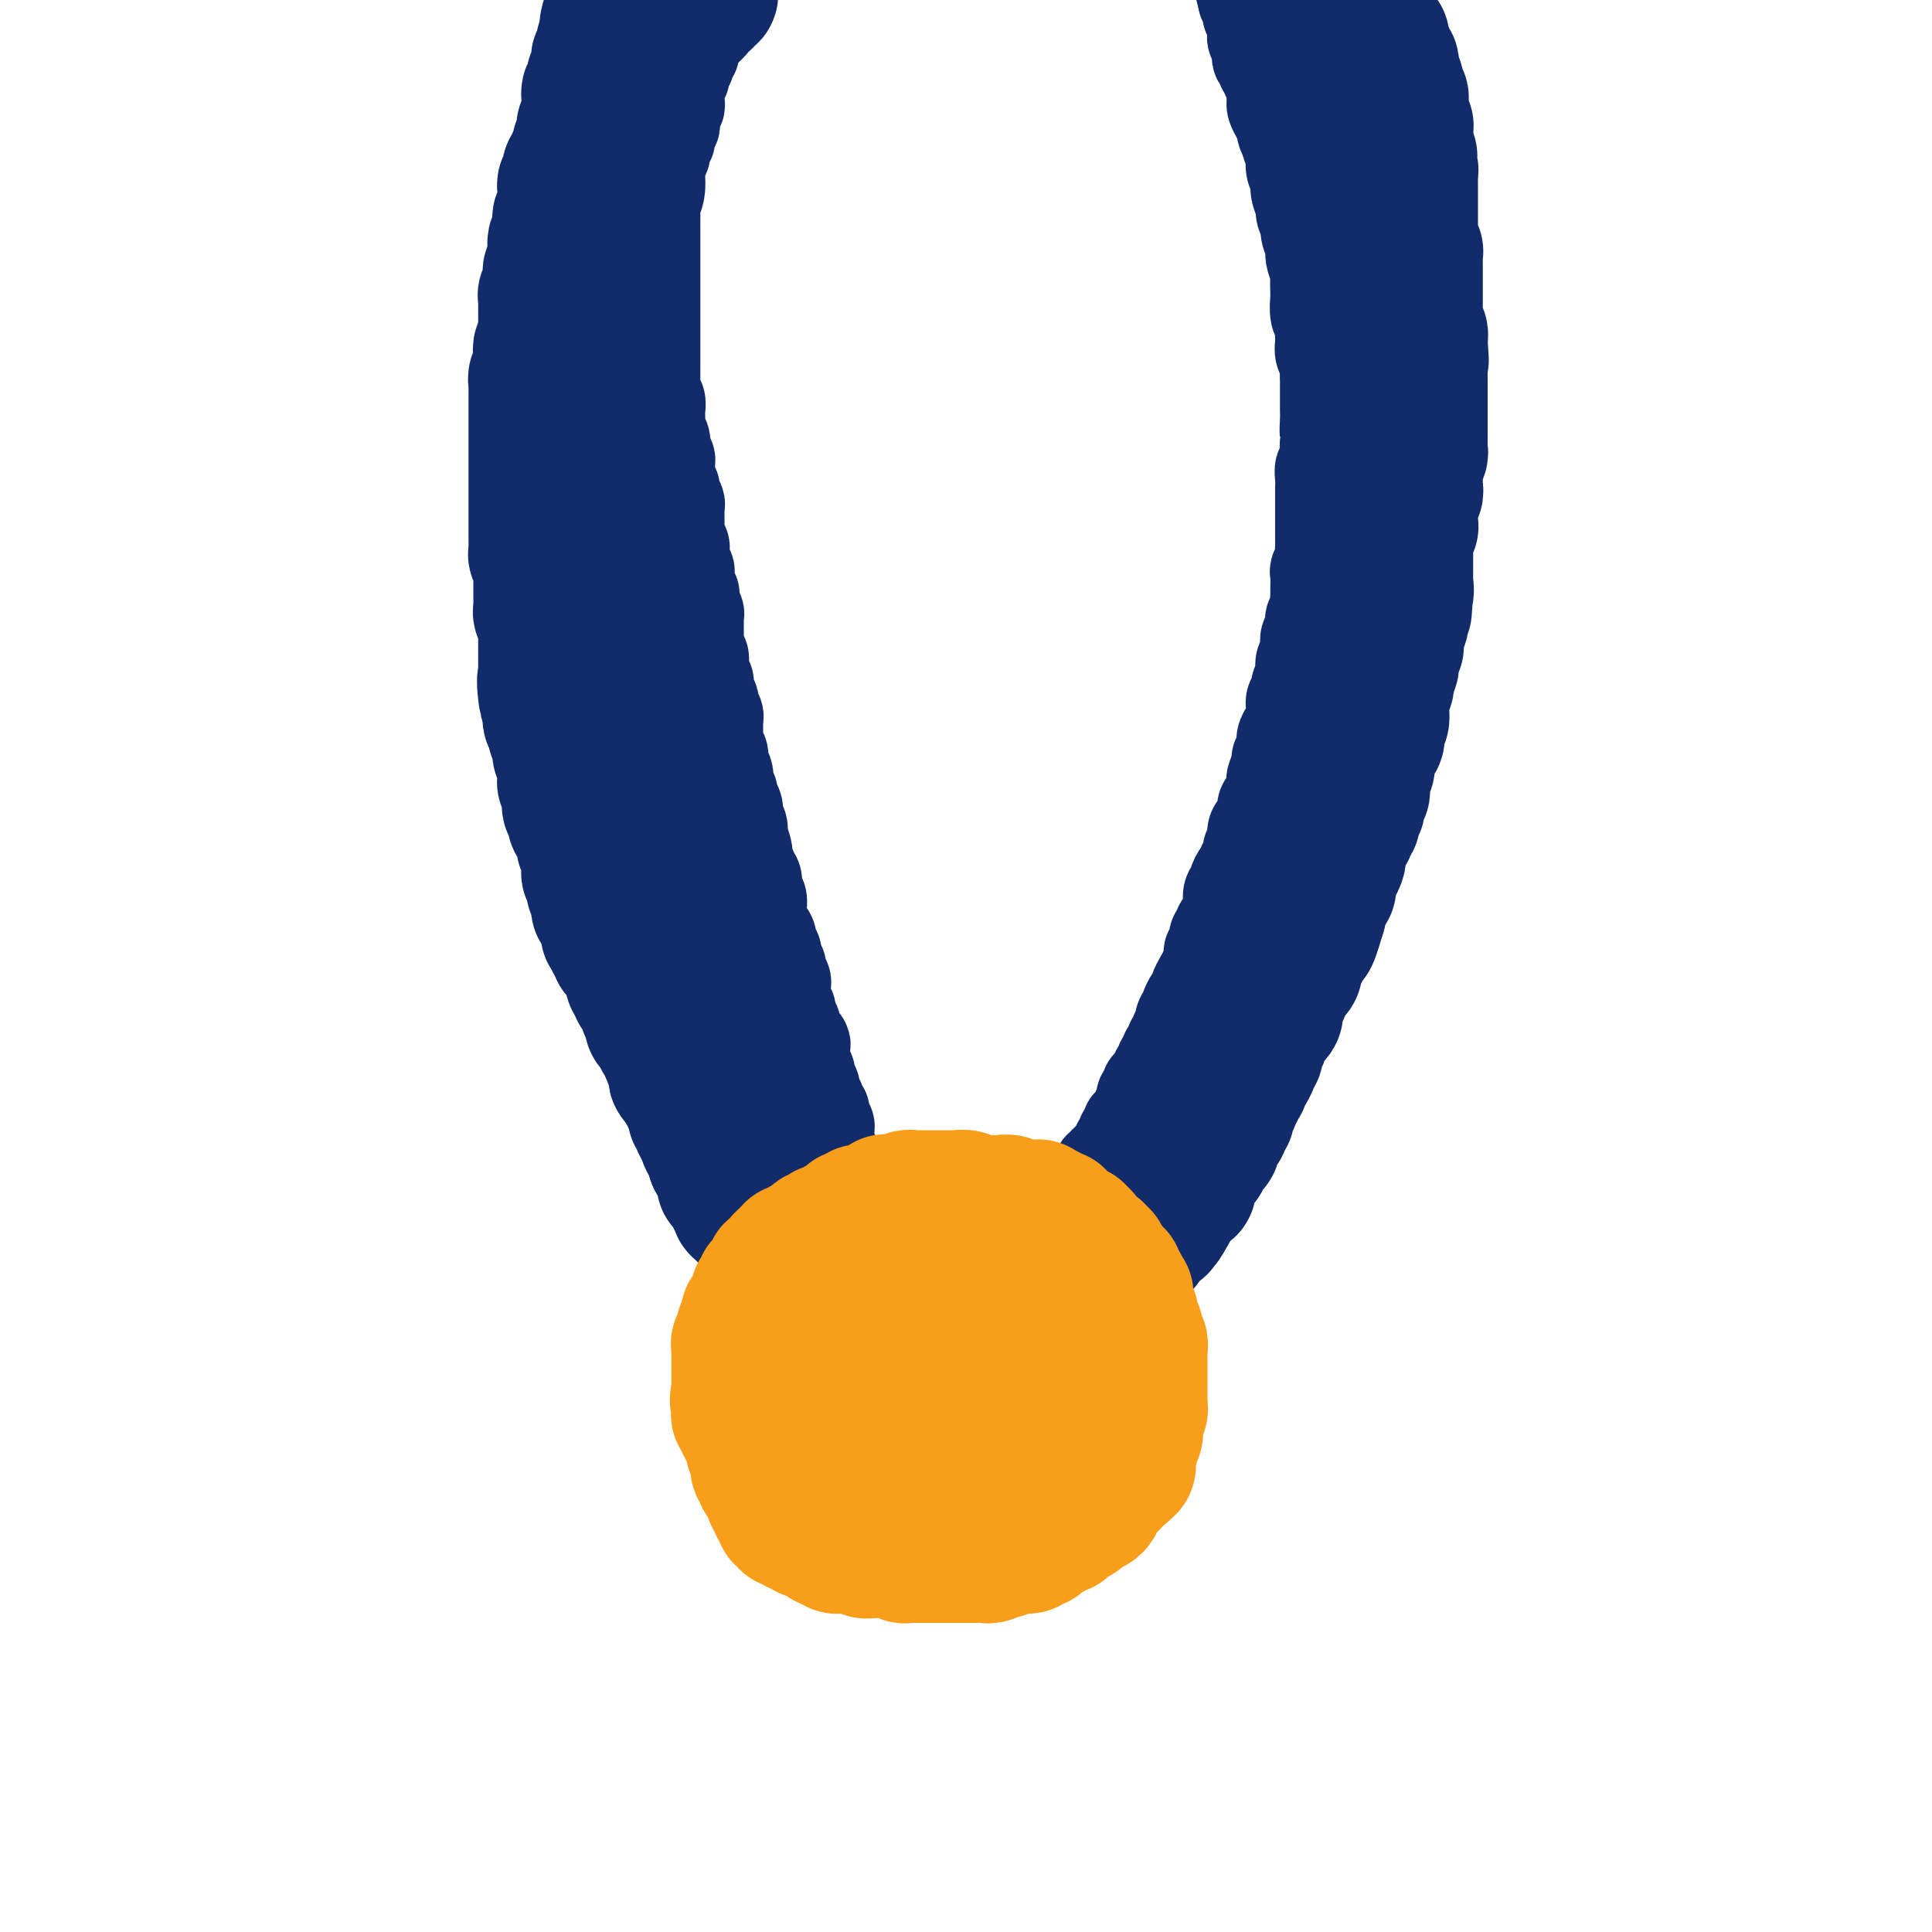<svg viewBox='0 0 400 400' version='1.1' xmlns='http://www.w3.org/2000/svg' xmlns:xlink='http://www.w3.org/1999/xlink'><g fill='none' stroke='#122B6A' stroke-width='20' stroke-linecap='round' stroke-linejoin='round'><path d='M143,8c-0.002,-0.091 -0.004,-0.183 0,0c0.004,0.183 0.015,0.640 0,1c-0.015,0.360 -0.057,0.622 0,1c0.057,0.378 0.212,0.872 0,1c-0.212,0.128 -0.793,-0.110 -1,0c-0.207,0.110 -0.041,0.568 0,1c0.041,0.432 -0.042,0.836 0,1c0.042,0.164 0.208,0.086 0,0c-0.208,-0.086 -0.792,-0.182 -1,0c-0.208,0.182 -0.042,0.641 0,1c0.042,0.359 -0.041,0.617 0,1c0.041,0.383 0.207,0.890 0,1c-0.207,0.110 -0.788,-0.177 -1,0c-0.212,0.177 -0.057,0.817 0,1c0.057,0.183 0.015,-0.092 0,0c-0.015,0.092 -0.004,0.549 0,1c0.004,0.451 0.002,0.895 0,1c-0.002,0.105 -0.004,-0.130 0,0c0.004,0.130 0.015,0.626 0,1c-0.015,0.374 -0.057,0.625 0,1c0.057,0.375 0.211,0.874 0,1c-0.211,0.126 -0.788,-0.120 -1,0c-0.212,0.120 -0.061,0.607 0,1c0.061,0.393 0.030,0.693 0,1c-0.030,0.307 -0.061,0.621 0,1c0.061,0.379 0.212,0.822 0,1c-0.212,0.178 -0.788,0.090 -1,0c-0.212,-0.090 -0.061,-0.183 0,0c0.061,0.183 0.030,0.641 0,1c-0.030,0.359 -0.061,0.617 0,1c0.061,0.383 0.212,0.890 0,1c-0.212,0.110 -0.788,-0.178 -1,0c-0.212,0.178 -0.061,0.821 0,1c0.061,0.179 0.030,-0.107 0,0c-0.030,0.107 -0.061,0.607 0,1c0.061,0.393 0.212,0.679 0,1c-0.212,0.321 -0.789,0.677 -1,1c-0.211,0.323 -0.057,0.611 0,1c0.057,0.389 0.015,0.878 0,1c-0.015,0.122 -0.004,-0.122 0,0c0.004,0.122 0.001,0.610 0,1c-0.001,0.390 -0.000,0.683 0,1c0.000,0.317 0.000,0.659 0,1'/><path d='M136,38c-1.022,4.864 -0.078,2.024 0,1c0.078,-1.024 -0.711,-0.233 -1,0c-0.289,0.233 -0.077,-0.093 0,0c0.077,0.093 0.021,0.603 0,1c-0.021,0.397 -0.006,0.680 0,1c0.006,0.320 0.001,0.677 0,1c-0.001,0.323 -0.000,0.611 0,1c0.000,0.389 0.000,0.877 0,1c-0.000,0.123 -0.000,-0.121 0,0c0.000,0.121 0.000,0.606 0,1c-0.000,0.394 -0.000,0.697 0,1c0.000,0.303 0.000,0.606 0,1c-0.000,0.394 -0.000,0.880 0,1c0.000,0.120 0.000,-0.127 0,0c-0.000,0.127 -0.000,0.626 0,1c0.000,0.374 0.000,0.621 0,1c-0.000,0.379 -0.000,0.889 0,1c0.000,0.111 0.000,-0.178 0,0c-0.000,0.178 -0.000,0.821 0,1c0.000,0.179 0.000,-0.107 0,0c-0.000,0.107 -0.000,0.607 0,1c0.000,0.393 0.000,0.679 0,1c-0.000,0.321 -0.000,0.678 0,1c0.000,0.322 0.000,0.610 0,1c-0.000,0.390 -0.000,0.882 0,1c0.000,0.118 0.000,-0.137 0,0c0.000,0.137 0.000,0.667 0,1c0.000,0.333 0.000,0.471 0,1c0.000,0.529 0.000,1.451 0,2c0.000,0.549 0.000,0.725 0,1c0.000,0.275 0.000,0.647 0,1c0.000,0.353 0.000,0.686 0,1c0.000,0.314 0.000,0.609 0,1c0.000,0.391 0.000,0.878 0,1c0.000,0.122 -0.000,-0.121 0,0c0.000,0.121 0.000,0.606 0,1c-0.000,0.394 -0.000,0.697 0,1c0.000,0.303 0.000,0.606 0,1c-0.000,0.394 -0.000,0.880 0,1c0.000,0.120 0.000,-0.127 0,0c-0.000,0.127 -0.000,0.626 0,1c0.000,0.374 0.000,0.621 0,1c-0.000,0.379 -0.000,0.889 0,1c0.000,0.111 0.000,-0.178 0,0c-0.000,0.178 -0.000,0.821 0,1c0.000,0.179 0.000,-0.107 0,0c-0.000,0.107 -0.000,0.607 0,1c0.000,0.393 0.000,0.679 0,1c-0.000,0.321 -0.000,0.677 0,1c0.000,0.323 0.000,0.611 0,1c-0.000,0.389 -0.000,0.877 0,1c0.000,0.123 0.000,-0.121 0,0c-0.000,0.121 -0.001,0.607 0,1c0.001,0.393 0.004,0.692 0,1c-0.004,0.308 -0.015,0.625 0,1c0.015,0.375 0.057,0.807 0,1c-0.057,0.193 -0.211,0.147 0,0c0.211,-0.147 0.789,-0.394 1,0c0.211,0.394 0.057,1.429 0,2c-0.057,0.571 -0.016,0.677 0,1c0.016,0.323 0.008,0.864 0,1c-0.008,0.136 -0.016,-0.131 0,0c0.016,0.131 0.057,0.662 0,1c-0.057,0.338 -0.211,0.482 0,1c0.211,0.518 0.788,1.409 1,2c0.212,0.591 0.061,0.883 0,1c-0.061,0.117 -0.030,0.058 0,0'/><path d='M137,92c0.150,8.537 0.026,2.879 0,1c-0.026,-1.879 0.046,0.021 0,1c-0.046,0.979 -0.208,1.036 0,1c0.208,-0.036 0.788,-0.164 1,0c0.212,0.164 0.057,0.621 0,1c-0.057,0.379 -0.016,0.680 0,1c0.016,0.320 0.008,0.660 0,1c-0.008,0.340 -0.017,0.682 0,1c0.017,0.318 0.061,0.614 0,1c-0.061,0.386 -0.227,0.863 0,1c0.227,0.137 0.845,-0.065 1,0c0.155,0.065 -0.155,0.399 0,1c0.155,0.601 0.773,1.470 1,2c0.227,0.530 0.061,0.721 0,1c-0.061,0.279 -0.016,0.647 0,1c0.016,0.353 0.005,0.690 0,1c-0.005,0.310 -0.002,0.594 0,1c0.002,0.406 0.004,0.935 0,1c-0.004,0.065 -0.015,-0.333 0,0c0.015,0.333 0.057,1.398 0,2c-0.057,0.602 -0.212,0.742 0,1c0.212,0.258 0.793,0.632 1,1c0.207,0.368 0.042,0.728 0,1c-0.042,0.272 0.040,0.457 0,1c-0.040,0.543 -0.203,1.446 0,2c0.203,0.554 0.773,0.760 1,1c0.227,0.240 0.112,0.515 0,1c-0.112,0.485 -0.223,1.182 0,2c0.223,0.818 0.778,1.759 1,2c0.222,0.241 0.112,-0.217 0,0c-0.112,0.217 -0.226,1.110 0,2c0.226,0.890 0.793,1.778 1,2c0.207,0.222 0.055,-0.220 0,0c-0.055,0.220 -0.015,1.104 0,2c0.015,0.896 0.003,1.803 0,2c-0.003,0.197 0.003,-0.317 0,0c-0.003,0.317 -0.015,1.465 0,2c0.015,0.535 0.057,0.458 0,1c-0.057,0.542 -0.212,1.703 0,2c0.212,0.297 0.793,-0.271 1,0c0.207,0.271 0.041,1.382 0,2c-0.041,0.618 0.042,0.742 0,1c-0.042,0.258 -0.208,0.651 0,1c0.208,0.349 0.792,0.653 1,1c0.208,0.347 0.042,0.737 0,1c-0.042,0.263 0.040,0.399 0,1c-0.040,0.601 -0.203,1.667 0,2c0.203,0.333 0.772,-0.065 1,0c0.228,0.065 0.114,0.595 0,1c-0.114,0.405 -0.227,0.686 0,1c0.227,0.314 0.793,0.661 1,1c0.207,0.339 0.055,0.669 0,1c-0.055,0.331 -0.015,0.661 0,1c0.015,0.339 0.003,0.686 0,1c-0.003,0.314 0.003,0.593 0,1c-0.003,0.407 -0.015,0.940 0,1c0.015,0.060 0.055,-0.354 0,0c-0.055,0.354 -0.207,1.474 0,2c0.207,0.526 0.774,0.456 1,1c0.226,0.544 0.112,1.703 0,2c-0.112,0.297 -0.222,-0.267 0,0c0.222,0.267 0.776,1.366 1,2c0.224,0.634 0.116,0.804 0,1c-0.116,0.196 -0.241,0.420 0,1c0.241,0.580 0.848,1.516 1,2c0.152,0.484 -0.152,0.515 0,1c0.152,0.485 0.759,1.425 1,2c0.241,0.575 0.117,0.784 0,1c-0.117,0.216 -0.228,0.439 0,1c0.228,0.561 0.793,1.460 1,2c0.207,0.540 0.056,0.722 0,1c-0.056,0.278 -0.016,0.651 0,1c0.016,0.349 0.008,0.675 0,1'/><path d='M153,174c2.410,12.876 0.434,4.066 0,1c-0.434,-3.066 0.672,-0.389 1,1c0.328,1.389 -0.122,1.490 0,2c0.122,0.510 0.818,1.428 1,2c0.182,0.572 -0.148,0.798 0,1c0.148,0.202 0.776,0.382 1,1c0.224,0.618 0.046,1.675 0,2c-0.046,0.325 0.040,-0.082 0,0c-0.040,0.082 -0.207,0.652 0,1c0.207,0.348 0.786,0.473 1,1c0.214,0.527 0.061,1.455 0,2c-0.061,0.545 -0.031,0.706 0,1c0.031,0.294 0.065,0.722 0,1c-0.065,0.278 -0.227,0.407 0,1c0.227,0.593 0.845,1.651 1,2c0.155,0.349 -0.151,-0.013 0,0c0.151,0.013 0.759,0.399 1,1c0.241,0.601 0.116,1.418 0,2c-0.116,0.582 -0.223,0.930 0,1c0.223,0.070 0.778,-0.136 1,0c0.222,0.136 0.112,0.615 0,1c-0.112,0.385 -0.227,0.677 0,1c0.227,0.323 0.797,0.678 1,1c0.203,0.322 0.040,0.611 0,1c-0.040,0.389 0.042,0.877 0,1c-0.042,0.123 -0.207,-0.121 0,0c0.207,0.121 0.788,0.605 1,1c0.212,0.395 0.056,0.701 0,1c-0.056,0.299 -0.011,0.591 0,1c0.011,0.409 -0.011,0.936 0,1c0.011,0.064 0.054,-0.334 0,0c-0.054,0.334 -0.207,1.399 0,2c0.207,0.601 0.774,0.739 1,1c0.226,0.261 0.112,0.647 0,1c-0.112,0.353 -0.222,0.673 0,1c0.222,0.327 0.776,0.661 1,1c0.224,0.339 0.116,0.683 0,1c-0.116,0.317 -0.241,0.609 0,1c0.241,0.391 0.849,0.883 1,1c0.151,0.117 -0.156,-0.141 0,0c0.156,0.141 0.774,0.682 1,1c0.226,0.318 0.060,0.414 0,1c-0.060,0.586 -0.012,1.663 0,2c0.012,0.337 -0.011,-0.065 0,0c0.011,0.065 0.056,0.596 0,1c-0.056,0.404 -0.212,0.682 0,1c0.212,0.318 0.793,0.677 1,1c0.207,0.323 0.041,0.612 0,1c-0.041,0.388 0.042,0.877 0,1c-0.042,0.123 -0.208,-0.121 0,0c0.208,0.121 0.792,0.606 1,1c0.208,0.394 0.042,0.697 0,1c-0.042,0.303 0.040,0.607 0,1c-0.040,0.393 -0.203,0.875 0,1c0.203,0.125 0.772,-0.107 1,0c0.228,0.107 0.114,0.553 0,1c-0.114,0.447 -0.228,0.894 0,1c0.228,0.106 0.797,-0.130 1,0c0.203,0.130 0.040,0.626 0,1c-0.040,0.374 0.042,0.625 0,1c-0.042,0.375 -0.207,0.875 0,1c0.207,0.125 0.788,-0.125 1,0c0.212,0.125 0.057,0.626 0,1c-0.057,0.374 -0.015,0.621 0,1c0.015,0.379 0.003,0.889 0,1c-0.003,0.111 0.003,-0.178 0,0c-0.003,0.178 -0.015,0.821 0,1c0.015,0.179 0.055,-0.107 0,0c-0.055,0.107 -0.207,0.606 0,1c0.207,0.394 0.773,0.684 1,1c0.227,0.316 0.113,0.658 0,1'/><path d='M172,240c2.935,10.454 0.772,3.589 0,1c-0.772,-2.589 -0.154,-0.901 0,0c0.154,0.901 -0.156,1.015 0,1c0.156,-0.015 0.778,-0.158 1,0c0.222,0.158 0.046,0.616 0,1c-0.046,0.384 0.040,0.694 0,1c-0.040,0.306 -0.207,0.606 0,1c0.207,0.394 0.786,0.880 1,1c0.214,0.120 0.061,-0.125 0,0c-0.061,0.125 -0.030,0.622 0,1c0.030,0.378 0.060,0.637 0,1c-0.060,0.363 -0.208,0.828 0,1c0.208,0.172 0.774,0.049 1,0c0.226,-0.049 0.113,-0.025 0,0'/><path d='M175,249c0.643,1.376 0.750,0.316 1,0c0.250,-0.316 0.644,0.112 1,0c0.356,-0.112 0.673,-0.762 1,-1c0.327,-0.238 0.665,-0.063 1,0c0.335,0.063 0.668,0.013 1,0c0.332,-0.013 0.662,0.011 1,0c0.338,-0.011 0.682,-0.055 1,0c0.318,0.055 0.610,0.211 1,0c0.390,-0.211 0.878,-0.789 1,-1c0.122,-0.211 -0.121,-0.057 0,0c0.121,0.057 0.606,0.015 1,0c0.394,-0.015 0.697,-0.004 1,0c0.303,0.004 0.606,0.001 1,0c0.394,-0.001 0.879,-0.000 1,0c0.121,0.000 -0.123,0.000 0,0c0.123,-0.000 0.611,-0.000 1,0c0.389,0.000 0.678,0.000 1,0c0.322,-0.000 0.678,-0.000 1,0c0.322,0.000 0.611,0.000 1,0c0.389,-0.000 0.877,-0.000 1,0c0.123,0.000 -0.121,0.000 0,0c0.121,-0.000 0.606,-0.000 1,0c0.394,0.000 0.697,0.000 1,0c0.303,-0.000 0.606,-0.000 1,0c0.394,0.000 0.879,0.000 1,0c0.121,-0.000 -0.121,-0.001 0,0c0.121,0.001 0.606,0.004 1,0c0.394,-0.004 0.698,-0.015 1,0c0.302,0.015 0.602,0.057 1,0c0.398,-0.057 0.894,-0.211 1,0c0.106,0.211 -0.179,0.789 0,1c0.179,0.211 0.821,0.057 1,0c0.179,-0.057 -0.106,-0.016 0,0c0.106,0.016 0.603,0.008 1,0c0.397,-0.008 0.694,-0.016 1,0c0.306,0.016 0.621,0.057 1,0c0.379,-0.057 0.822,-0.211 1,0c0.178,0.211 0.090,0.788 0,1c-0.090,0.212 -0.183,0.061 0,0c0.183,-0.061 0.640,-0.030 1,0c0.360,0.030 0.622,0.061 1,0c0.378,-0.061 0.871,-0.212 1,0c0.129,0.212 -0.105,0.789 0,1c0.105,0.211 0.549,0.057 1,0c0.451,-0.057 0.908,-0.015 1,0c0.092,0.015 -0.182,0.004 0,0c0.182,-0.004 0.818,-0.001 1,0c0.182,0.001 -0.091,0.000 0,0c0.091,-0.000 0.545,-0.000 1,0'/><path d='M213,250c2.328,0.480 1.150,0.180 1,0c-0.150,-0.180 0.730,-0.241 1,0c0.270,0.241 -0.068,0.782 0,1c0.068,0.218 0.543,0.111 1,0c0.457,-0.111 0.897,-0.226 1,0c0.103,0.226 -0.131,0.792 0,1c0.131,0.208 0.628,0.057 1,0c0.372,-0.057 0.621,-0.019 1,0c0.379,0.019 0.890,0.020 1,0c0.110,-0.020 -0.182,-0.062 0,0c0.182,0.062 0.836,0.227 1,0c0.164,-0.227 -0.163,-0.845 0,-1c0.163,-0.155 0.817,0.154 1,0c0.183,-0.154 -0.105,-0.772 0,-1c0.105,-0.228 0.601,-0.065 1,0c0.399,0.065 0.699,0.033 1,0'/><path d='M224,250c1.697,-0.244 0.440,-0.854 0,-1c-0.440,-0.146 -0.061,0.172 0,0c0.061,-0.172 -0.195,-0.835 0,-1c0.195,-0.165 0.841,0.167 1,0c0.159,-0.167 -0.169,-0.833 0,-1c0.169,-0.167 0.834,0.167 1,0c0.166,-0.167 -0.166,-0.833 0,-1c0.166,-0.167 0.829,0.166 1,0c0.171,-0.166 -0.150,-0.832 0,-1c0.150,-0.168 0.771,0.161 1,0c0.229,-0.161 0.065,-0.813 0,-1c-0.065,-0.187 -0.033,0.090 0,0c0.033,-0.090 0.065,-0.546 0,-1c-0.065,-0.454 -0.227,-0.905 0,-1c0.227,-0.095 0.844,0.167 1,0c0.156,-0.167 -0.150,-0.762 0,-1c0.150,-0.238 0.757,-0.119 1,0c0.243,0.119 0.122,0.239 0,0c-0.122,-0.239 -0.244,-0.838 0,-1c0.244,-0.162 0.854,0.114 1,0c0.146,-0.114 -0.171,-0.618 0,-1c0.171,-0.382 0.831,-0.641 1,-1c0.169,-0.359 -0.152,-0.817 0,-1c0.152,-0.183 0.777,-0.090 1,0c0.223,0.090 0.045,0.178 0,0c-0.045,-0.178 0.045,-0.621 0,-1c-0.045,-0.379 -0.223,-0.693 0,-1c0.223,-0.307 0.848,-0.607 1,-1c0.152,-0.393 -0.171,-0.879 0,-1c0.171,-0.121 0.834,0.122 1,0c0.166,-0.122 -0.166,-0.611 0,-1c0.166,-0.389 0.829,-0.679 1,-1c0.171,-0.321 -0.150,-0.674 0,-1c0.150,-0.326 0.771,-0.626 1,-1c0.229,-0.374 0.065,-0.821 0,-1c-0.065,-0.179 -0.033,-0.091 0,0c0.033,0.091 0.065,0.183 0,0c-0.065,-0.183 -0.229,-0.641 0,-1c0.229,-0.359 0.850,-0.617 1,-1c0.150,-0.383 -0.170,-0.890 0,-1c0.170,-0.110 0.829,0.178 1,0c0.171,-0.178 -0.146,-0.821 0,-1c0.146,-0.179 0.756,0.106 1,0c0.244,-0.106 0.122,-0.602 0,-1c-0.122,-0.398 -0.243,-0.698 0,-1c0.243,-0.302 0.849,-0.606 1,-1c0.151,-0.394 -0.152,-0.879 0,-1c0.152,-0.121 0.758,0.123 1,0c0.242,-0.123 0.121,-0.611 0,-1c-0.121,-0.389 -0.242,-0.678 0,-1c0.242,-0.322 0.848,-0.678 1,-1c0.152,-0.322 -0.152,-0.610 0,-1c0.152,-0.390 0.758,-0.883 1,-1c0.242,-0.117 0.121,0.141 0,0c-0.121,-0.141 -0.243,-0.682 0,-1c0.243,-0.318 0.849,-0.413 1,-1c0.151,-0.587 -0.153,-1.667 0,-2c0.153,-0.333 0.763,0.079 1,0c0.237,-0.079 0.101,-0.650 0,-1c-0.101,-0.350 -0.168,-0.478 0,-1c0.168,-0.522 0.571,-1.439 1,-2c0.429,-0.561 0.885,-0.766 1,-1c0.115,-0.234 -0.110,-0.495 0,-1c0.110,-0.505 0.555,-1.252 1,-2'/><path d='M249,203c4.110,-7.466 1.885,-2.631 1,-1c-0.885,1.631 -0.429,0.057 0,-1c0.429,-1.057 0.832,-1.596 1,-2c0.168,-0.404 0.102,-0.671 0,-1c-0.102,-0.329 -0.238,-0.718 0,-1c0.238,-0.282 0.851,-0.456 1,-1c0.149,-0.544 -0.167,-1.459 0,-2c0.167,-0.541 0.815,-0.709 1,-1c0.185,-0.291 -0.094,-0.707 0,-1c0.094,-0.293 0.560,-0.463 1,-1c0.440,-0.537 0.854,-1.439 1,-2c0.146,-0.561 0.024,-0.779 0,-1c-0.024,-0.221 0.049,-0.444 0,-1c-0.049,-0.556 -0.219,-1.444 0,-2c0.219,-0.556 0.828,-0.779 1,-1c0.172,-0.221 -0.094,-0.439 0,-1c0.094,-0.561 0.546,-1.463 1,-2c0.454,-0.537 0.910,-0.707 1,-1c0.090,-0.293 -0.186,-0.707 0,-1c0.186,-0.293 0.834,-0.464 1,-1c0.166,-0.536 -0.149,-1.438 0,-2c0.149,-0.562 0.762,-0.783 1,-1c0.238,-0.217 0.102,-0.429 0,-1c-0.102,-0.571 -0.168,-1.500 0,-2c0.168,-0.500 0.571,-0.570 1,-1c0.429,-0.430 0.886,-1.219 1,-2c0.114,-0.781 -0.114,-1.555 0,-2c0.114,-0.445 0.571,-0.561 1,-1c0.429,-0.439 0.832,-1.202 1,-2c0.168,-0.798 0.102,-1.631 0,-2c-0.102,-0.369 -0.238,-0.273 0,-1c0.238,-0.727 0.851,-2.277 1,-3c0.149,-0.723 -0.167,-0.617 0,-1c0.167,-0.383 0.815,-1.253 1,-2c0.185,-0.747 -0.094,-1.370 0,-2c0.094,-0.630 0.560,-1.267 1,-2c0.440,-0.733 0.854,-1.562 1,-2c0.146,-0.438 0.024,-0.483 0,-1c-0.024,-0.517 0.050,-1.504 0,-2c-0.050,-0.496 -0.223,-0.499 0,-1c0.223,-0.501 0.843,-1.500 1,-2c0.157,-0.500 -0.151,-0.500 0,-1c0.151,-0.500 0.759,-1.499 1,-2c0.241,-0.501 0.116,-0.505 0,-1c-0.116,-0.495 -0.224,-1.481 0,-2c0.224,-0.519 0.778,-0.572 1,-1c0.222,-0.428 0.111,-1.232 0,-2c-0.111,-0.768 -0.222,-1.500 0,-2c0.222,-0.500 0.777,-0.766 1,-1c0.223,-0.234 0.112,-0.434 0,-1c-0.112,-0.566 -0.226,-1.497 0,-2c0.226,-0.503 0.793,-0.576 1,-1c0.207,-0.424 0.054,-1.198 0,-2c-0.054,-0.802 -0.011,-1.632 0,-2c0.011,-0.368 -0.011,-0.273 0,-1c0.011,-0.727 0.056,-2.274 0,-3c-0.056,-0.726 -0.211,-0.631 0,-1c0.211,-0.369 0.789,-1.202 1,-2c0.211,-0.798 0.057,-1.561 0,-2c-0.057,-0.439 -0.015,-0.555 0,-1c0.015,-0.445 0.004,-1.219 0,-2c-0.004,-0.781 -0.001,-1.570 0,-2c0.001,-0.430 0.000,-0.500 0,-1c-0.000,-0.500 -0.000,-1.429 0,-2c0.000,-0.571 0.000,-0.786 0,-1c-0.000,-0.214 -0.001,-0.429 0,-1c0.001,-0.571 0.004,-1.499 0,-2c-0.004,-0.501 -0.015,-0.575 0,-1c0.015,-0.425 0.057,-1.199 0,-2c-0.057,-0.801 -0.211,-1.627 0,-2c0.211,-0.373 0.788,-0.293 1,-1c0.212,-0.707 0.061,-2.202 0,-3c-0.061,-0.798 -0.030,-0.899 0,-1'/><path d='M275,92c0.619,-7.391 0.166,-3.867 0,-3c-0.166,0.867 -0.044,-0.922 0,-2c0.044,-1.078 0.012,-1.443 0,-2c-0.012,-0.557 -0.002,-1.304 0,-2c0.002,-0.696 -0.003,-1.341 0,-2c0.003,-0.659 0.015,-1.331 0,-2c-0.015,-0.669 -0.057,-1.334 0,-2c0.057,-0.666 0.212,-1.334 0,-2c-0.212,-0.666 -0.793,-1.332 -1,-2c-0.207,-0.668 -0.041,-1.339 0,-2c0.041,-0.661 -0.041,-1.312 0,-2c0.041,-0.688 0.207,-1.415 0,-2c-0.207,-0.585 -0.786,-1.030 -1,-2c-0.214,-0.970 -0.061,-2.466 0,-3c0.061,-0.534 0.032,-0.106 0,-1c-0.032,-0.894 -0.065,-3.111 0,-4c0.065,-0.889 0.229,-0.451 0,-1c-0.229,-0.549 -0.850,-2.085 -1,-3c-0.150,-0.915 0.171,-1.207 0,-2c-0.171,-0.793 -0.835,-2.085 -1,-3c-0.165,-0.915 0.167,-1.453 0,-2c-0.167,-0.547 -0.833,-1.104 -1,-2c-0.167,-0.896 0.165,-2.130 0,-3c-0.165,-0.870 -0.828,-1.375 -1,-2c-0.172,-0.625 0.147,-1.371 0,-2c-0.147,-0.629 -0.761,-1.142 -1,-2c-0.239,-0.858 -0.102,-2.060 0,-3c0.102,-0.940 0.168,-1.617 0,-2c-0.168,-0.383 -0.571,-0.474 -1,-1c-0.429,-0.526 -0.886,-1.489 -1,-2c-0.114,-0.511 0.113,-0.571 0,-1c-0.113,-0.429 -0.566,-1.228 -1,-2c-0.434,-0.772 -0.849,-1.516 -1,-2c-0.151,-0.484 -0.040,-0.707 0,-1c0.040,-0.293 0.007,-0.656 0,-1c-0.007,-0.344 0.012,-0.669 0,-1c-0.012,-0.331 -0.055,-0.667 0,-1c0.055,-0.333 0.207,-0.662 0,-1c-0.207,-0.338 -0.773,-0.683 -1,-1c-0.227,-0.317 -0.114,-0.606 0,-1c0.114,-0.394 0.228,-0.894 0,-1c-0.228,-0.106 -0.797,0.183 -1,0c-0.203,-0.183 -0.040,-0.837 0,-1c0.040,-0.163 -0.042,0.163 0,0c0.042,-0.163 0.207,-0.817 0,-1c-0.207,-0.183 -0.787,0.105 -1,0c-0.213,-0.105 -0.061,-0.602 0,-1c0.061,-0.398 0.030,-0.699 0,-1c-0.030,-0.301 -0.061,-0.604 0,-1c0.061,-0.396 0.212,-0.884 0,-1c-0.212,-0.116 -0.789,0.142 -1,0c-0.211,-0.142 -0.055,-0.683 0,-1c0.055,-0.317 0.011,-0.410 0,-1c-0.011,-0.590 0.011,-1.678 0,-2c-0.011,-0.322 -0.055,0.121 0,0c0.055,-0.121 0.211,-0.807 0,-1c-0.211,-0.193 -0.788,0.106 -1,0c-0.212,-0.106 -0.060,-0.617 0,-1c0.060,-0.383 0.026,-0.639 0,-1c-0.026,-0.361 -0.046,-0.828 0,-1c0.046,-0.172 0.156,-0.049 0,0c-0.156,0.049 -0.578,0.025 -1,0'/><path d='M258,0c-2.333,-9.044 -0.667,-3.156 0,-1c0.667,2.156 0.333,0.578 0,-1'/></g>
<g fill='none' stroke='#122B6A' stroke-width='28' stroke-linecap='round' stroke-linejoin='round'><path d='M280,0c-0.121,0.455 -0.243,0.911 0,1c0.243,0.089 0.850,-0.187 1,0c0.150,0.187 -0.156,0.839 0,1c0.156,0.161 0.773,-0.167 1,0c0.227,0.167 0.065,0.828 0,1c-0.065,0.172 -0.033,-0.147 0,0c0.033,0.147 0.065,0.760 0,1c-0.065,0.240 -0.229,0.107 0,0c0.229,-0.107 0.850,-0.187 1,0c0.150,0.187 -0.171,0.642 0,1c0.171,0.358 0.834,0.618 1,1c0.166,0.382 -0.166,0.886 0,1c0.166,0.114 0.829,-0.162 1,0c0.171,0.162 -0.150,0.761 0,1c0.150,0.239 0.773,0.119 1,0c0.227,-0.119 0.060,-0.238 0,0c-0.060,0.238 -0.012,0.834 0,1c0.012,0.166 -0.011,-0.096 0,0c0.011,0.096 0.056,0.551 0,1c-0.056,0.449 -0.212,0.891 0,1c0.212,0.109 0.793,-0.115 1,0c0.207,0.115 0.041,0.570 0,1c-0.041,0.430 0.041,0.836 0,1c-0.041,0.164 -0.207,0.085 0,0c0.207,-0.085 0.786,-0.176 1,0c0.214,0.176 0.061,0.621 0,1c-0.061,0.379 -0.031,0.693 0,1c0.031,0.307 0.061,0.607 0,1c-0.061,0.393 -0.214,0.880 0,1c0.214,0.120 0.793,-0.126 1,0c0.207,0.126 0.041,0.625 0,1c-0.041,0.375 0.041,0.626 0,1c-0.041,0.374 -0.207,0.870 0,1c0.207,0.130 0.788,-0.106 1,0c0.212,0.106 0.057,0.553 0,1c-0.057,0.447 -0.016,0.893 0,1c0.016,0.107 0.008,-0.125 0,0c-0.008,0.125 -0.016,0.607 0,1c0.016,0.393 0.057,0.697 0,1c-0.057,0.303 -0.211,0.606 0,1c0.211,0.394 0.789,0.879 1,1c0.211,0.121 0.057,-0.122 0,0c-0.057,0.122 -0.015,0.610 0,1c0.015,0.390 0.004,0.682 0,1c-0.004,0.318 -0.001,0.662 0,1c0.001,0.338 0.001,0.669 0,1'/><path d='M291,30c1.702,4.593 0.456,1.076 0,0c-0.456,-1.076 -0.123,0.290 0,1c0.123,0.710 0.037,0.764 0,1c-0.037,0.236 -0.024,0.655 0,1c0.024,0.345 0.059,0.617 0,1c-0.059,0.383 -0.212,0.876 0,1c0.212,0.124 0.789,-0.120 1,0c0.211,0.120 0.057,0.606 0,1c-0.057,0.394 -0.015,0.697 0,1c0.015,0.303 0.004,0.606 0,1c-0.004,0.394 -0.001,0.879 0,1c0.001,0.121 0.000,-0.123 0,0c-0.000,0.123 -0.000,0.611 0,1c0.000,0.389 0.000,0.678 0,1c-0.000,0.322 -0.000,0.678 0,1c0.000,0.322 0.000,0.611 0,1c-0.000,0.389 0.000,0.877 0,1c-0.000,0.123 -0.000,-0.121 0,0c0.000,0.121 0.000,0.606 0,1c-0.000,0.394 -0.000,0.697 0,1c0.000,0.303 0.000,0.606 0,1c-0.000,0.394 -0.001,0.879 0,1c0.001,0.121 0.004,-0.121 0,0c-0.004,0.121 -0.015,0.606 0,1c0.015,0.394 0.057,0.697 0,1c-0.057,0.303 -0.211,0.606 0,1c0.211,0.394 0.789,0.879 1,1c0.211,0.121 0.057,-0.123 0,0c-0.057,0.123 -0.015,0.611 0,1c0.015,0.389 0.004,0.678 0,1c-0.004,0.322 -0.001,0.678 0,1c0.001,0.322 0.000,0.611 0,1c-0.000,0.389 -0.000,0.877 0,1c0.000,0.123 0.000,-0.121 0,0c-0.000,0.121 -0.000,0.606 0,1c0.000,0.394 0.000,0.697 0,1c-0.000,0.303 -0.000,0.606 0,1c0.000,0.394 -0.000,0.879 0,1c0.000,0.121 0.000,-0.123 0,0c-0.000,0.123 -0.000,0.611 0,1c0.000,0.389 0.000,0.678 0,1c-0.000,0.322 -0.000,0.678 0,1c0.000,0.322 0.000,0.611 0,1c-0.000,0.389 -0.001,0.879 0,1c0.001,0.121 0.004,-0.126 0,0c-0.004,0.126 -0.015,0.626 0,1c0.015,0.374 0.057,0.621 0,1c-0.057,0.379 -0.211,0.889 0,1c0.211,0.111 0.789,-0.176 1,0c0.211,0.176 0.057,0.817 0,1c-0.057,0.183 -0.016,-0.090 0,0c0.016,0.090 0.008,0.545 0,1'/><path d='M294,71c0.464,6.526 0.124,2.340 0,1c-0.124,-1.340 -0.033,0.166 0,1c0.033,0.834 0.009,0.997 0,1c-0.009,0.003 -0.002,-0.154 0,0c0.002,0.154 0.001,0.620 0,1c-0.001,0.380 -0.000,0.676 0,1c0.000,0.324 0.000,0.677 0,1c-0.000,0.323 -0.000,0.615 0,1c0.000,0.385 0.000,0.864 0,1c-0.000,0.136 -0.000,-0.069 0,0c0.000,0.069 0.000,0.414 0,1c-0.000,0.586 -0.000,1.414 0,2c0.000,0.586 0.000,0.930 0,1c-0.000,0.070 -0.000,-0.135 0,0c0.000,0.135 0.000,0.610 0,1c-0.000,0.390 -0.000,0.696 0,1c0.000,0.304 0.000,0.606 0,1c-0.000,0.394 -0.000,0.879 0,1c0.000,0.121 0.000,-0.123 0,0c-0.000,0.123 -0.000,0.611 0,1c0.000,0.389 0.000,0.678 0,1c-0.000,0.322 -0.000,0.678 0,1c0.000,0.322 0.001,0.611 0,1c-0.001,0.389 -0.004,0.877 0,1c0.004,0.123 0.015,-0.121 0,0c-0.015,0.121 -0.057,0.606 0,1c0.057,0.394 0.211,0.697 0,1c-0.211,0.303 -0.789,0.606 -1,1c-0.211,0.394 -0.057,0.879 0,1c0.057,0.121 0.015,-0.123 0,0c-0.015,0.123 -0.004,0.611 0,1c0.004,0.389 0.001,0.677 0,1c-0.001,0.323 0.001,0.679 0,1c-0.001,0.321 -0.004,0.607 0,1c0.004,0.393 0.015,0.893 0,1c-0.015,0.107 -0.057,-0.179 0,0c0.057,0.179 0.211,0.822 0,1c-0.211,0.178 -0.789,-0.111 -1,0c-0.211,0.111 -0.057,0.621 0,1c0.057,0.379 0.015,0.626 0,1c-0.015,0.374 -0.004,0.873 0,1c0.004,0.127 0.001,-0.120 0,0c-0.001,0.120 0.001,0.606 0,1c-0.001,0.394 -0.004,0.697 0,1c0.004,0.303 0.015,0.606 0,1c-0.015,0.394 -0.057,0.879 0,1c0.057,0.121 0.211,-0.123 0,0c-0.211,0.123 -0.789,0.611 -1,1c-0.211,0.389 -0.057,0.678 0,1c0.057,0.322 0.015,0.678 0,1c-0.015,0.322 -0.004,0.611 0,1c0.004,0.389 0.001,0.878 0,1c-0.001,0.122 -0.000,-0.122 0,0c0.000,0.122 0.000,0.610 0,1c-0.000,0.390 -0.000,0.682 0,1c0.000,0.318 0.000,0.663 0,1c-0.000,0.337 -0.000,0.668 0,1c0.000,0.332 0.000,0.666 0,1c-0.000,0.334 -0.000,0.667 0,1c0.000,0.333 0.000,0.667 0,1c-0.000,0.333 -0.000,0.667 0,1'/><path d='M291,122c-0.480,8.113 -0.181,2.895 0,1c0.181,-1.895 0.245,-0.467 0,0c-0.245,0.467 -0.798,-0.029 -1,0c-0.202,0.029 -0.054,0.581 0,1c0.054,0.419 0.014,0.704 0,1c-0.014,0.296 -0.003,0.604 0,1c0.003,0.396 -0.003,0.879 0,1c0.003,0.121 0.015,-0.121 0,0c-0.015,0.121 -0.057,0.606 0,1c0.057,0.394 0.211,0.697 0,1c-0.211,0.303 -0.789,0.606 -1,1c-0.211,0.394 -0.056,0.879 0,1c0.056,0.121 0.011,-0.122 0,0c-0.011,0.122 0.011,0.610 0,1c-0.011,0.390 -0.056,0.682 0,1c0.056,0.318 0.212,0.663 0,1c-0.212,0.337 -0.793,0.668 -1,1c-0.207,0.332 -0.041,0.666 0,1c0.041,0.334 -0.042,0.667 0,1c0.042,0.333 0.208,0.666 0,1c-0.208,0.334 -0.792,0.671 -1,1c-0.208,0.329 -0.042,0.651 0,1c0.042,0.349 -0.041,0.724 0,1c0.041,0.276 0.207,0.454 0,1c-0.207,0.546 -0.787,1.461 -1,2c-0.213,0.539 -0.061,0.703 0,1c0.061,0.297 0.030,0.726 0,1c-0.030,0.274 -0.060,0.393 0,1c0.060,0.607 0.208,1.702 0,2c-0.208,0.298 -0.773,-0.200 -1,0c-0.227,0.200 -0.117,1.099 0,2c0.117,0.901 0.242,1.804 0,2c-0.242,0.196 -0.850,-0.316 -1,0c-0.150,0.316 0.157,1.461 0,2c-0.157,0.539 -0.778,0.473 -1,1c-0.222,0.527 -0.045,1.646 0,2c0.045,0.354 -0.040,-0.059 0,0c0.040,0.059 0.207,0.589 0,1c-0.207,0.411 -0.788,0.701 -1,1c-0.212,0.299 -0.056,0.605 0,1c0.056,0.395 0.011,0.879 0,1c-0.011,0.121 0.011,-0.123 0,0c-0.011,0.123 -0.054,0.611 0,1c0.054,0.389 0.207,0.678 0,1c-0.207,0.322 -0.773,0.678 -1,1c-0.227,0.322 -0.114,0.611 0,1c0.114,0.389 0.228,0.877 0,1c-0.228,0.123 -0.797,-0.121 -1,0c-0.203,0.121 -0.041,0.606 0,1c0.041,0.394 -0.041,0.697 0,1c0.041,0.303 0.203,0.606 0,1c-0.203,0.394 -0.771,0.879 -1,1c-0.229,0.121 -0.118,-0.122 0,0c0.118,0.122 0.242,0.610 0,1c-0.242,0.390 -0.850,0.682 -1,1c-0.150,0.318 0.157,0.661 0,1c-0.157,0.339 -0.778,0.673 -1,1c-0.222,0.327 -0.044,0.647 0,1c0.044,0.353 -0.044,0.739 0,1c0.044,0.261 0.222,0.397 0,1c-0.222,0.603 -0.843,1.672 -1,2c-0.157,0.328 0.150,-0.085 0,0c-0.150,0.085 -0.757,0.667 -1,1c-0.243,0.333 -0.121,0.418 0,1c0.121,0.582 0.243,1.662 0,2c-0.243,0.338 -0.850,-0.064 -1,0c-0.150,0.064 0.156,0.594 0,1c-0.156,0.406 -0.774,0.686 -1,1c-0.226,0.314 -0.061,0.661 0,1c0.061,0.339 0.017,0.668 0,1c-0.017,0.332 -0.009,0.666 0,1'/><path d='M273,189c-3.006,10.312 -1.522,2.590 -1,0c0.522,-2.590 0.083,-0.050 0,1c-0.083,1.050 0.189,0.610 0,1c-0.189,0.390 -0.839,1.610 -1,2c-0.161,0.390 0.167,-0.049 0,0c-0.167,0.049 -0.830,0.586 -1,1c-0.170,0.414 0.152,0.703 0,1c-0.152,0.297 -0.776,0.601 -1,1c-0.224,0.399 -0.046,0.895 0,1c0.046,0.105 -0.041,-0.179 0,0c0.041,0.179 0.208,0.821 0,1c-0.208,0.179 -0.792,-0.106 -1,0c-0.208,0.106 -0.041,0.602 0,1c0.041,0.398 -0.046,0.698 0,1c0.046,0.302 0.223,0.606 0,1c-0.223,0.394 -0.848,0.879 -1,1c-0.152,0.121 0.169,-0.121 0,0c-0.169,0.121 -0.829,0.606 -1,1c-0.171,0.394 0.147,0.697 0,1c-0.147,0.303 -0.757,0.606 -1,1c-0.243,0.394 -0.118,0.879 0,1c0.118,0.121 0.229,-0.123 0,0c-0.229,0.123 -0.797,0.611 -1,1c-0.203,0.389 -0.040,0.678 0,1c0.040,0.322 -0.045,0.677 0,1c0.045,0.323 0.218,0.615 0,1c-0.218,0.385 -0.828,0.863 -1,1c-0.172,0.137 0.093,-0.066 0,0c-0.093,0.066 -0.546,0.403 -1,1c-0.454,0.597 -0.910,1.456 -1,2c-0.090,0.544 0.187,0.775 0,1c-0.187,0.225 -0.837,0.444 -1,1c-0.163,0.556 0.163,1.449 0,2c-0.163,0.551 -0.813,0.760 -1,1c-0.187,0.240 0.089,0.512 0,1c-0.089,0.488 -0.545,1.191 -1,2c-0.455,0.809 -0.910,1.722 -1,2c-0.090,0.278 0.186,-0.079 0,0c-0.186,0.079 -0.833,0.594 -1,1c-0.167,0.406 0.147,0.704 0,1c-0.147,0.296 -0.756,0.590 -1,1c-0.244,0.410 -0.122,0.936 0,1c0.122,0.064 0.244,-0.334 0,0c-0.244,0.334 -0.853,1.399 -1,2c-0.147,0.601 0.167,0.739 0,1c-0.167,0.261 -0.816,0.647 -1,1c-0.184,0.353 0.095,0.673 0,1c-0.095,0.327 -0.565,0.661 -1,1c-0.435,0.339 -0.833,0.682 -1,1c-0.167,0.318 -0.101,0.610 0,1c0.101,0.390 0.238,0.878 0,1c-0.238,0.122 -0.853,-0.121 -1,0c-0.147,0.121 0.172,0.607 0,1c-0.172,0.393 -0.834,0.693 -1,1c-0.166,0.307 0.166,0.621 0,1c-0.166,0.379 -0.828,0.824 -1,1c-0.172,0.176 0.146,0.085 0,0c-0.146,-0.085 -0.757,-0.162 -1,0c-0.243,0.162 -0.118,0.565 0,1c0.118,0.435 0.227,0.904 0,1c-0.227,0.096 -0.792,-0.181 -1,0c-0.208,0.181 -0.060,0.819 0,1c0.060,0.181 0.031,-0.095 0,0c-0.031,0.095 -0.065,0.561 0,1c0.065,0.439 0.228,0.853 0,1c-0.228,0.147 -0.848,0.028 -1,0c-0.152,-0.028 0.166,0.034 0,0c-0.166,-0.034 -0.814,-0.163 -1,0c-0.186,0.163 0.090,0.618 0,1c-0.090,0.382 -0.545,0.691 -1,1'/><path d='M243,248c-4.580,9.371 -1.030,3.300 0,1c1.030,-2.300 -0.460,-0.828 -1,0c-0.540,0.828 -0.130,1.010 0,1c0.130,-0.010 -0.022,-0.214 0,0c0.022,0.214 0.216,0.845 0,1c-0.216,0.155 -0.842,-0.165 -1,0c-0.158,0.165 0.151,0.814 0,1c-0.151,0.186 -0.762,-0.090 -1,0c-0.238,0.090 -0.101,0.546 0,1c0.101,0.454 0.167,0.905 0,1c-0.167,0.095 -0.566,-0.167 -1,0c-0.434,0.167 -0.901,0.762 -1,1c-0.099,0.238 0.170,0.119 0,0c-0.170,-0.119 -0.781,-0.238 -1,0c-0.219,0.238 -0.048,0.835 0,1c0.048,0.165 -0.028,-0.100 0,0c0.028,0.100 0.162,0.565 0,1c-0.162,0.435 -0.618,0.838 -1,1c-0.382,0.162 -0.691,0.081 -1,0'/><path d='M235,258c-1.467,1.556 -1.133,0.444 -1,0c0.133,-0.444 0.067,-0.222 0,0'/><path d='M246,232c-0.112,-0.444 -0.223,-0.889 0,-1c0.223,-0.111 0.782,0.111 1,0c0.218,-0.111 0.096,-0.553 0,-1c-0.096,-0.447 -0.167,-0.897 0,-1c0.167,-0.103 0.570,0.140 1,0c0.430,-0.140 0.885,-0.663 1,-1c0.115,-0.337 -0.110,-0.488 0,-1c0.110,-0.512 0.554,-1.384 1,-2c0.446,-0.616 0.893,-0.977 1,-1c0.107,-0.023 -0.125,0.293 0,0c0.125,-0.293 0.607,-1.196 1,-2c0.393,-0.804 0.697,-1.511 1,-2c0.303,-0.489 0.606,-0.760 1,-1c0.394,-0.240 0.879,-0.450 1,-1c0.121,-0.550 -0.121,-1.442 0,-2c0.121,-0.558 0.606,-0.783 1,-1c0.394,-0.217 0.698,-0.425 1,-1c0.302,-0.575 0.602,-1.516 1,-2c0.398,-0.484 0.895,-0.511 1,-1c0.105,-0.489 -0.183,-1.441 0,-2c0.183,-0.559 0.838,-0.726 1,-1c0.162,-0.274 -0.167,-0.656 0,-1c0.167,-0.344 0.832,-0.652 1,-1c0.168,-0.348 -0.161,-0.736 0,-1c0.161,-0.264 0.814,-0.403 1,-1c0.186,-0.597 -0.093,-1.651 0,-2c0.093,-0.349 0.560,0.008 1,0c0.440,-0.008 0.853,-0.383 1,-1c0.147,-0.617 0.029,-1.478 0,-2c-0.029,-0.522 0.030,-0.704 0,-1c-0.030,-0.296 -0.149,-0.704 0,-1c0.149,-0.296 0.565,-0.478 1,-1c0.435,-0.522 0.887,-1.383 1,-2c0.113,-0.617 -0.113,-0.991 0,-1c0.113,-0.009 0.565,0.348 1,0c0.435,-0.348 0.851,-1.402 1,-2c0.149,-0.598 0.030,-0.741 0,-1c-0.030,-0.259 0.030,-0.632 0,-1c-0.030,-0.368 -0.149,-0.729 0,-1c0.149,-0.271 0.566,-0.453 1,-1c0.434,-0.547 0.886,-1.461 1,-2c0.114,-0.539 -0.109,-0.704 0,-1c0.109,-0.296 0.551,-0.722 1,-1c0.449,-0.278 0.904,-0.407 1,-1c0.096,-0.593 -0.166,-1.651 0,-2c0.166,-0.349 0.762,0.010 1,0c0.238,-0.010 0.119,-0.387 0,-1c-0.119,-0.613 -0.238,-1.460 0,-2c0.238,-0.540 0.833,-0.774 1,-1c0.167,-0.226 -0.095,-0.446 0,-1c0.095,-0.554 0.548,-1.444 1,-2c0.452,-0.556 0.905,-0.778 1,-1c0.095,-0.222 -0.167,-0.445 0,-1c0.167,-0.555 0.762,-1.444 1,-2c0.238,-0.556 0.120,-0.779 0,-1c-0.120,-0.221 -0.242,-0.440 0,-1c0.242,-0.560 0.848,-1.460 1,-2c0.152,-0.540 -0.152,-0.721 0,-1c0.152,-0.279 0.758,-0.657 1,-1c0.242,-0.343 0.120,-0.653 0,-1c-0.120,-0.347 -0.238,-0.732 0,-1c0.238,-0.268 0.833,-0.418 1,-1c0.167,-0.582 -0.095,-1.595 0,-2c0.095,-0.405 0.548,-0.203 1,0'/><path d='M281,158c5.354,-11.874 1.238,-4.558 0,-2c-1.238,2.558 0.400,0.357 1,-1c0.600,-1.357 0.161,-1.869 0,-2c-0.161,-0.131 -0.043,0.119 0,0c0.043,-0.119 0.010,-0.605 0,-1c-0.010,-0.395 0.001,-0.697 0,-1c-0.001,-0.303 -0.014,-0.606 0,-1c0.014,-0.394 0.056,-0.879 0,-1c-0.056,-0.121 -0.211,0.122 0,0c0.211,-0.122 0.789,-0.610 1,-1c0.211,-0.390 0.056,-0.682 0,-1c-0.056,-0.318 -0.011,-0.661 0,-1c0.011,-0.339 -0.011,-0.673 0,-1c0.011,-0.327 0.056,-0.646 0,-1c-0.056,-0.354 -0.211,-0.743 0,-1c0.211,-0.257 0.789,-0.384 1,-1c0.211,-0.616 0.057,-1.723 0,-2c-0.057,-0.277 -0.015,0.277 0,0c0.015,-0.277 0.004,-1.384 0,-2c-0.004,-0.616 -0.001,-0.743 0,-1c0.001,-0.257 0.000,-0.646 0,-1c-0.000,-0.354 -0.000,-0.674 0,-1c0.000,-0.326 -0.000,-0.660 0,-1c0.000,-0.340 0.000,-0.686 0,-1c-0.000,-0.314 -0.001,-0.594 0,-1c0.001,-0.406 0.004,-0.936 0,-1c-0.004,-0.064 -0.015,0.337 0,0c0.015,-0.337 0.057,-1.414 0,-2c-0.057,-0.586 -0.211,-0.682 0,-1c0.211,-0.318 0.789,-0.858 1,-1c0.211,-0.142 0.057,0.116 0,0c-0.057,-0.116 -0.015,-0.605 0,-1c0.015,-0.395 0.004,-0.697 0,-1c-0.004,-0.303 -0.001,-0.606 0,-1c0.001,-0.394 0.000,-0.879 0,-1c-0.000,-0.121 -0.000,0.123 0,0c0.000,-0.123 0.000,-0.611 0,-1c-0.000,-0.389 -0.000,-0.678 0,-1c0.000,-0.322 0.000,-0.678 0,-1c-0.000,-0.322 -0.000,-0.611 0,-1c0.000,-0.389 0.000,-0.877 0,-1c-0.000,-0.123 -0.000,0.121 0,0c0.000,-0.121 0.000,-0.606 0,-1c-0.000,-0.394 -0.000,-0.697 0,-1c0.000,-0.303 0.000,-0.606 0,-1c-0.000,-0.394 0.000,-0.878 0,-1c-0.000,-0.122 -0.000,0.117 0,0c0.000,-0.117 0.000,-0.591 0,-1c-0.000,-0.409 -0.000,-0.754 0,-1c0.000,-0.246 0.000,-0.393 0,-1c-0.000,-0.607 -0.000,-1.673 0,-2c0.000,-0.327 0.000,0.085 0,0c-0.000,-0.085 -0.000,-0.666 0,-1c0.000,-0.334 0.000,-0.422 0,-1c-0.000,-0.578 -0.000,-1.646 0,-2c0.000,-0.354 0.001,0.007 0,0c-0.001,-0.007 -0.004,-0.382 0,-1c0.004,-0.618 0.015,-1.479 0,-2c-0.015,-0.521 -0.057,-0.703 0,-1c0.057,-0.297 0.211,-0.708 0,-1c-0.211,-0.292 -0.788,-0.463 -1,-1c-0.212,-0.537 -0.061,-1.439 0,-2c0.061,-0.561 0.030,-0.779 0,-1c-0.030,-0.221 -0.061,-0.443 0,-1c0.061,-0.557 0.213,-1.449 0,-2c-0.213,-0.551 -0.792,-0.761 -1,-1c-0.208,-0.239 -0.045,-0.507 0,-1c0.045,-0.493 -0.026,-1.210 0,-2c0.026,-0.790 0.150,-1.654 0,-2c-0.150,-0.346 -0.575,-0.173 -1,0'/><path d='M282,87c-0.464,-6.220 -0.123,-2.770 0,-2c0.123,0.770 0.029,-1.139 0,-2c-0.029,-0.861 0.006,-0.672 0,-1c-0.006,-0.328 -0.053,-1.172 0,-2c0.053,-0.828 0.207,-1.639 0,-2c-0.207,-0.361 -0.773,-0.270 -1,-1c-0.227,-0.730 -0.114,-2.279 0,-3c0.114,-0.721 0.228,-0.612 0,-1c-0.228,-0.388 -0.797,-1.271 -1,-2c-0.203,-0.729 -0.039,-1.302 0,-2c0.039,-0.698 -0.046,-1.520 0,-2c0.046,-0.480 0.222,-0.618 0,-1c-0.222,-0.382 -0.843,-1.008 -1,-2c-0.157,-0.992 0.150,-2.348 0,-3c-0.150,-0.652 -0.758,-0.598 -1,-1c-0.242,-0.402 -0.117,-1.260 0,-2c0.117,-0.740 0.227,-1.363 0,-2c-0.227,-0.637 -0.792,-1.289 -1,-2c-0.208,-0.711 -0.060,-1.482 0,-2c0.060,-0.518 0.031,-0.782 0,-1c-0.031,-0.218 -0.065,-0.391 0,-1c0.065,-0.609 0.228,-1.656 0,-2c-0.228,-0.344 -0.846,0.015 -1,0c-0.154,-0.015 0.156,-0.403 0,-1c-0.156,-0.597 -0.778,-1.401 -1,-2c-0.222,-0.599 -0.044,-0.991 0,-1c0.044,-0.009 -0.044,0.366 0,0c0.044,-0.366 0.222,-1.474 0,-2c-0.222,-0.526 -0.844,-0.468 -1,-1c-0.156,-0.532 0.154,-1.652 0,-2c-0.154,-0.348 -0.772,0.075 -1,0c-0.228,-0.075 -0.065,-0.649 0,-1c0.065,-0.351 0.031,-0.479 0,-1c-0.031,-0.521 -0.060,-1.435 0,-2c0.060,-0.565 0.209,-0.781 0,-1c-0.209,-0.219 -0.774,-0.440 -1,-1c-0.226,-0.560 -0.112,-1.460 0,-2c0.112,-0.540 0.222,-0.722 0,-1c-0.222,-0.278 -0.778,-0.652 -1,-1c-0.222,-0.348 -0.111,-0.671 0,-1c0.111,-0.329 0.222,-0.665 0,-1c-0.222,-0.335 -0.777,-0.668 -1,-1c-0.223,-0.332 -0.112,-0.661 0,-1c0.112,-0.339 0.227,-0.686 0,-1c-0.227,-0.314 -0.797,-0.595 -1,-1c-0.203,-0.405 -0.040,-0.934 0,-1c0.040,-0.066 -0.042,0.332 0,0c0.042,-0.332 0.207,-1.394 0,-2c-0.207,-0.606 -0.788,-0.755 -1,-1c-0.212,-0.245 -0.057,-0.587 0,-1c0.057,-0.413 0.015,-0.898 0,-1c-0.015,-0.102 -0.004,0.180 0,0c0.004,-0.180 0.001,-0.823 0,-1c-0.001,-0.177 -0.001,0.111 0,0c0.001,-0.111 0.001,-0.622 0,-1c-0.001,-0.378 -0.004,-0.622 0,-1c0.004,-0.378 0.015,-0.889 0,-1c-0.015,-0.111 -0.057,0.177 0,0c0.057,-0.177 0.211,-0.821 0,-1c-0.211,-0.179 -0.789,0.106 -1,0c-0.211,-0.106 -0.056,-0.603 0,-1c0.056,-0.397 0.011,-0.694 0,-1c-0.011,-0.306 0.011,-0.621 0,-1c-0.011,-0.379 -0.054,-0.821 0,-1c0.054,-0.179 0.207,-0.094 0,0c-0.207,0.094 -0.774,0.196 -1,0c-0.226,-0.196 -0.112,-0.692 0,-1c0.112,-0.308 0.223,-0.429 0,-1c-0.223,-0.571 -0.778,-1.592 -1,-2c-0.222,-0.408 -0.111,-0.204 0,0'/><path d='M265,4c-1.797,-7.061 -0.289,-2.715 0,-1c0.289,1.715 -0.641,0.799 -1,0c-0.359,-0.799 -0.148,-1.482 0,-2c0.148,-0.518 0.232,-0.870 0,-1c-0.232,-0.130 -0.781,-0.037 -1,0c-0.219,0.037 -0.110,0.019 0,0'/><path d='M135,4c0.009,0.032 0.018,0.064 0,0c-0.018,-0.064 -0.061,-0.225 0,0c0.061,0.225 0.228,0.835 0,1c-0.228,0.165 -0.850,-0.113 -1,0c-0.150,0.113 0.171,0.619 0,1c-0.171,0.381 -0.834,0.637 -1,1c-0.166,0.363 0.166,0.832 0,1c-0.166,0.168 -0.829,0.034 -1,0c-0.171,-0.034 0.151,0.033 0,0c-0.151,-0.033 -0.776,-0.167 -1,0c-0.224,0.167 -0.046,0.636 0,1c0.046,0.364 -0.039,0.623 0,1c0.039,0.377 0.203,0.872 0,1c-0.203,0.128 -0.772,-0.110 -1,0c-0.228,0.110 -0.113,0.568 0,1c0.113,0.432 0.226,0.837 0,1c-0.226,0.163 -0.792,0.082 -1,0c-0.208,-0.082 -0.060,-0.166 0,0c0.060,0.166 0.030,0.583 0,1'/><path d='M129,14c-1.171,1.498 -1.097,0.243 -1,0c0.097,-0.243 0.218,0.526 0,1c-0.218,0.474 -0.777,0.651 -1,1c-0.223,0.349 -0.112,0.868 0,1c0.112,0.132 0.226,-0.123 0,0c-0.226,0.123 -0.793,0.624 -1,1c-0.207,0.376 -0.056,0.626 0,1c0.056,0.374 0.016,0.871 0,1c-0.016,0.129 -0.008,-0.110 0,0c0.008,0.110 0.016,0.568 0,1c-0.016,0.432 -0.056,0.837 0,1c0.056,0.163 0.207,0.085 0,0c-0.207,-0.085 -0.773,-0.176 -1,0c-0.227,0.176 -0.114,0.621 0,1c0.114,0.379 0.228,0.694 0,1c-0.228,0.306 -0.797,0.603 -1,1c-0.203,0.397 -0.040,0.894 0,1c0.040,0.106 -0.042,-0.179 0,0c0.042,0.179 0.207,0.823 0,1c-0.207,0.177 -0.787,-0.111 -1,0c-0.213,0.111 -0.061,0.621 0,1c0.061,0.379 0.030,0.626 0,1c-0.030,0.374 -0.061,0.874 0,1c0.061,0.126 0.212,-0.121 0,0c-0.212,0.121 -0.789,0.611 -1,1c-0.211,0.389 -0.056,0.678 0,1c0.056,0.322 0.015,0.677 0,1c-0.015,0.323 -0.003,0.612 0,1c0.003,0.388 -0.003,0.874 0,1c0.003,0.126 0.015,-0.107 0,0c-0.015,0.107 -0.056,0.554 0,1c0.056,0.446 0.211,0.889 0,1c-0.211,0.111 -0.788,-0.111 -1,0c-0.212,0.111 -0.061,0.555 0,1c0.061,0.445 0.030,0.893 0,1c-0.030,0.107 -0.060,-0.126 0,0c0.060,0.126 0.208,0.611 0,1c-0.208,0.389 -0.774,0.683 -1,1c-0.226,0.317 -0.113,0.659 0,1'/><path d='M120,42c-1.388,4.494 -0.358,1.729 0,1c0.358,-0.729 0.043,0.578 0,1c-0.043,0.422 0.185,-0.041 0,0c-0.185,0.041 -0.782,0.584 -1,1c-0.218,0.416 -0.058,0.703 0,1c0.058,0.297 0.015,0.604 0,1c-0.015,0.396 -0.003,0.881 0,1c0.003,0.119 -0.003,-0.127 0,0c0.003,0.127 0.015,0.626 0,1c-0.015,0.374 -0.057,0.621 0,1c0.057,0.379 0.211,0.889 0,1c-0.211,0.111 -0.789,-0.177 -1,0c-0.211,0.177 -0.057,0.821 0,1c0.057,0.179 0.016,-0.106 0,0c-0.016,0.106 -0.008,0.602 0,1c0.008,0.398 0.016,0.699 0,1c-0.016,0.301 -0.057,0.601 0,1c0.057,0.399 0.211,0.898 0,1c-0.211,0.102 -0.789,-0.194 -1,0c-0.211,0.194 -0.057,0.879 0,1c0.057,0.121 0.015,-0.322 0,0c-0.015,0.322 -0.004,1.410 0,2c0.004,0.590 0.001,0.683 0,1c-0.001,0.317 -0.000,0.859 0,1c0.000,0.141 0.000,-0.117 0,0c-0.000,0.117 -0.000,0.610 0,1c0.000,0.390 0.000,0.678 0,1c-0.000,0.322 -0.000,0.677 0,1c0.000,0.323 0.000,0.615 0,1c-0.000,0.385 -0.000,0.864 0,1c0.000,0.136 0.000,-0.069 0,0c-0.000,0.069 -0.000,0.414 0,1c0.000,0.586 0.000,1.414 0,2c-0.000,0.586 -0.000,0.930 0,1c0.000,0.070 0.000,-0.135 0,0c-0.000,0.135 -0.000,0.610 0,1c0.000,0.390 0.000,0.696 0,1c-0.000,0.304 -0.000,0.607 0,1c0.000,0.393 0.000,0.875 0,1c-0.000,0.125 -0.000,-0.107 0,0c0.000,0.107 0.000,0.553 0,1c-0.000,0.447 0.000,0.894 0,1c0.000,0.106 0.000,-0.130 0,0c0.000,0.130 0.000,0.626 0,1c0.000,0.374 0.000,0.625 0,1c0.000,0.375 0.000,0.874 0,1c0.000,0.126 0.000,-0.120 0,0c0.000,0.120 0.000,0.606 0,1c0.000,0.394 0.000,0.697 0,1c0.000,0.303 0.000,0.606 0,1c0.000,0.394 0.000,0.879 0,1c0.000,0.121 0.000,-0.121 0,0c0.000,0.121 0.000,0.606 0,1c0.000,0.394 0.000,0.697 0,1c0.000,0.303 0.000,0.606 0,1c0.000,0.394 0.000,0.879 0,1c0.000,0.121 0.000,-0.123 0,0c0.000,0.123 0.000,0.611 0,1c0.000,0.389 0.000,0.679 0,1c0.000,0.321 0.000,0.674 0,1c0.000,0.326 0.000,0.626 0,1c0.000,0.374 0.000,0.821 0,1c0.000,0.179 0.000,0.089 0,0'/><path d='M117,92c-0.464,7.857 -0.124,2.501 0,1c0.124,-1.501 0.033,0.855 0,2c-0.033,1.145 -0.009,1.080 0,1c0.009,-0.080 0.002,-0.177 0,0c-0.002,0.177 -0.001,0.626 0,1c0.001,0.374 0.000,0.674 0,1c-0.000,0.326 -0.000,0.679 0,1c0.000,0.321 0.000,0.609 0,1c-0.000,0.391 -0.000,0.883 0,1c0.000,0.117 0.000,-0.141 0,0c-0.000,0.141 0.000,0.682 0,1c-0.000,0.318 -0.000,0.414 0,1c0.000,0.586 0.000,1.663 0,2c-0.000,0.337 -0.000,-0.064 0,0c0.000,0.064 0.000,0.595 0,1c-0.000,0.405 -0.001,0.685 0,1c0.001,0.315 0.004,0.666 0,1c-0.004,0.334 -0.015,0.652 0,1c0.015,0.348 0.056,0.726 0,1c-0.056,0.274 -0.207,0.445 0,1c0.207,0.555 0.773,1.496 1,2c0.227,0.504 0.114,0.571 0,1c-0.114,0.429 -0.228,1.219 0,2c0.228,0.781 0.797,1.552 1,2c0.203,0.448 0.040,0.572 0,1c-0.040,0.428 0.042,1.161 0,2c-0.042,0.839 -0.208,1.783 0,2c0.208,0.217 0.792,-0.293 1,0c0.208,0.293 0.042,1.388 0,2c-0.042,0.612 0.041,0.741 0,1c-0.041,0.259 -0.207,0.648 0,1c0.207,0.352 0.786,0.668 1,1c0.214,0.332 0.061,0.680 0,1c-0.061,0.320 -0.030,0.610 0,1c0.030,0.390 0.061,0.878 0,1c-0.061,0.122 -0.212,-0.122 0,0c0.212,0.122 0.789,0.611 1,1c0.211,0.389 0.057,0.678 0,1c-0.057,0.322 -0.015,0.678 0,1c0.015,0.322 0.004,0.611 0,1c-0.004,0.389 -0.001,0.877 0,1c0.001,0.123 0.000,-0.121 0,0c-0.000,0.121 0.000,0.606 0,1c-0.000,0.394 -0.001,0.698 0,1c0.001,0.302 0.004,0.602 0,1c-0.004,0.398 -0.015,0.895 0,1c0.015,0.105 0.057,-0.180 0,0c-0.057,0.180 -0.211,0.827 0,1c0.211,0.173 0.788,-0.126 1,0c0.212,0.126 0.061,0.678 0,1c-0.061,0.322 -0.030,0.415 0,1c0.030,0.585 0.061,1.662 0,2c-0.061,0.338 -0.214,-0.063 0,0c0.214,0.063 0.793,0.592 1,1c0.207,0.408 0.041,0.697 0,1c-0.041,0.303 0.041,0.620 0,1c-0.041,0.380 -0.207,0.823 0,1c0.207,0.177 0.788,0.089 1,0c0.212,-0.089 0.056,-0.178 0,0c-0.056,0.178 -0.011,0.622 0,1c0.011,0.378 -0.011,0.689 0,1c0.011,0.311 0.056,0.622 0,1c-0.056,0.378 -0.211,0.822 0,1c0.211,0.178 0.789,0.090 1,0c0.211,-0.090 0.057,-0.183 0,0c-0.057,0.183 -0.015,0.640 0,1c0.015,0.360 0.004,0.622 0,1c-0.004,0.378 -0.001,0.871 0,1c0.001,0.129 0.000,-0.106 0,0c-0.000,0.106 -0.000,0.553 0,1'/><path d='M126,157c1.392,7.356 0.372,2.746 0,1c-0.372,-1.746 -0.096,-0.626 0,0c0.096,0.626 0.012,0.759 0,1c-0.012,0.241 0.049,0.589 0,1c-0.049,0.411 -0.209,0.884 0,1c0.209,0.116 0.787,-0.123 1,0c0.213,0.123 0.061,0.610 0,1c-0.061,0.390 -0.030,0.683 0,1c0.030,0.317 0.061,0.659 0,1c-0.061,0.341 -0.214,0.683 0,1c0.214,0.317 0.793,0.610 1,1c0.207,0.390 0.041,0.878 0,1c-0.041,0.122 0.041,-0.121 0,0c-0.041,0.121 -0.207,0.606 0,1c0.207,0.394 0.788,0.697 1,1c0.212,0.303 0.056,0.606 0,1c-0.056,0.394 -0.011,0.879 0,1c0.011,0.121 -0.011,-0.121 0,0c0.011,0.121 0.055,0.606 0,1c-0.055,0.394 -0.211,0.697 0,1c0.211,0.303 0.788,0.606 1,1c0.212,0.394 0.061,0.879 0,1c-0.061,0.121 -0.030,-0.123 0,0c0.030,0.123 0.061,0.611 0,1c-0.061,0.389 -0.212,0.678 0,1c0.212,0.322 0.789,0.678 1,1c0.211,0.322 0.057,0.611 0,1c-0.057,0.389 -0.015,0.877 0,1c0.015,0.123 0.004,-0.121 0,0c-0.004,0.121 -0.001,0.606 0,1c0.001,0.394 0.001,0.697 0,1c-0.001,0.303 -0.001,0.607 0,1c0.001,0.393 0.004,0.875 0,1c-0.004,0.125 -0.015,-0.107 0,0c0.015,0.107 0.057,0.553 0,1c-0.057,0.447 -0.211,0.894 0,1c0.211,0.106 0.789,-0.130 1,0c0.211,0.130 0.057,0.626 0,1c-0.057,0.374 -0.015,0.625 0,1c0.015,0.375 0.003,0.874 0,1c-0.003,0.126 0.003,-0.121 0,0c-0.003,0.121 -0.015,0.610 0,1c0.015,0.390 0.057,0.682 0,1c-0.057,0.318 -0.212,0.663 0,1c0.212,0.337 0.793,0.668 1,1c0.207,0.332 0.041,0.665 0,1c-0.041,0.335 0.042,0.671 0,1c-0.042,0.329 -0.208,0.651 0,1c0.208,0.349 0.792,0.723 1,1c0.208,0.277 0.042,0.455 0,1c-0.042,0.545 0.041,1.455 0,2c-0.041,0.545 -0.207,0.723 0,1c0.207,0.277 0.788,0.653 1,1c0.212,0.347 0.056,0.667 0,1c-0.056,0.333 -0.011,0.681 0,1c0.011,0.319 -0.011,0.610 0,1c0.011,0.390 0.056,0.878 0,1c-0.056,0.122 -0.212,-0.122 0,0c0.212,0.122 0.793,0.611 1,1c0.207,0.389 0.041,0.678 0,1c-0.041,0.322 0.041,0.678 0,1c-0.041,0.322 -0.207,0.611 0,1c0.207,0.389 0.787,0.879 1,1c0.213,0.121 0.061,-0.126 0,0c-0.061,0.126 -0.030,0.625 0,1c0.030,0.375 0.060,0.626 0,1c-0.060,0.374 -0.208,0.870 0,1c0.208,0.130 0.774,-0.106 1,0c0.226,0.106 0.113,0.553 0,1'/><path d='M138,215c1.873,8.908 0.555,2.180 0,0c-0.555,-2.180 -0.346,0.190 0,1c0.346,0.810 0.828,0.059 1,0c0.172,-0.059 0.032,0.572 0,1c-0.032,0.428 0.044,0.653 0,1c-0.044,0.347 -0.208,0.815 0,1c0.208,0.185 0.788,0.087 1,0c0.212,-0.087 0.057,-0.164 0,0c-0.057,0.164 -0.016,0.570 0,1c0.016,0.430 0.008,0.885 0,1c-0.008,0.115 -0.016,-0.109 0,0c0.016,0.109 0.056,0.551 0,1c-0.056,0.449 -0.207,0.904 0,1c0.207,0.096 0.774,-0.168 1,0c0.226,0.168 0.112,0.767 0,1c-0.112,0.233 -0.223,0.100 0,0c0.223,-0.100 0.778,-0.168 1,0c0.222,0.168 0.111,0.570 0,1c-0.111,0.430 -0.222,0.886 0,1c0.222,0.114 0.777,-0.114 1,0c0.223,0.114 0.112,0.570 0,1c-0.112,0.430 -0.226,0.832 0,1c0.226,0.168 0.793,0.100 1,0c0.207,-0.100 0.054,-0.233 0,0c-0.054,0.233 -0.011,0.832 0,1c0.011,0.168 -0.011,-0.096 0,0c0.011,0.096 0.054,0.552 0,1c-0.054,0.448 -0.207,0.890 0,1c0.207,0.110 0.772,-0.111 1,0c0.228,0.111 0.118,0.555 0,1c-0.118,0.445 -0.243,0.893 0,1c0.243,0.107 0.853,-0.125 1,0c0.147,0.125 -0.171,0.607 0,1c0.171,0.393 0.830,0.697 1,1c0.170,0.303 -0.150,0.606 0,1c0.150,0.394 0.771,0.879 1,1c0.229,0.121 0.065,-0.121 0,0c-0.065,0.121 -0.033,0.607 0,1c0.033,0.393 0.065,0.693 0,1c-0.065,0.307 -0.228,0.621 0,1c0.228,0.379 0.846,0.822 1,1c0.154,0.178 -0.156,0.089 0,0c0.156,-0.089 0.778,-0.179 1,0c0.222,0.179 0.044,0.626 0,1c-0.044,0.374 0.044,0.675 0,1c-0.044,0.325 -0.222,0.675 0,1c0.222,0.325 0.843,0.627 1,1c0.157,0.373 -0.150,0.817 0,1c0.150,0.183 0.758,0.104 1,0c0.242,-0.104 0.117,-0.234 0,0c-0.117,0.234 -0.228,0.832 0,1c0.228,0.168 0.793,-0.095 1,0c0.207,0.095 0.055,0.547 0,1c-0.055,0.453 -0.012,0.906 0,1c0.012,0.094 -0.007,-0.171 0,0c0.007,0.171 0.040,0.777 0,1c-0.040,0.223 -0.154,0.064 0,0c0.154,-0.064 0.577,-0.032 1,0'/><path d='M154,250c2.657,5.415 1.300,1.452 1,0c-0.300,-1.452 0.455,-0.392 1,0c0.545,0.392 0.878,0.116 1,0c0.122,-0.116 0.033,-0.072 0,0c-0.033,0.072 -0.009,0.174 0,0c0.009,-0.174 0.002,-0.623 0,-1c-0.002,-0.377 -0.001,-0.682 0,-1c0.001,-0.318 0.000,-0.648 0,-1c-0.000,-0.352 -0.000,-0.725 0,-1c0.000,-0.275 0.000,-0.452 0,-1c-0.000,-0.548 0.000,-1.467 0,-2c-0.000,-0.533 -0.000,-0.682 0,-1c0.000,-0.318 0.000,-0.806 0,-1c-0.000,-0.194 -0.000,-0.093 0,0c0.000,0.093 0.001,0.178 0,0c-0.001,-0.178 -0.004,-0.620 0,-1c0.004,-0.380 0.016,-0.697 0,-1c-0.016,-0.303 -0.061,-0.592 0,-1c0.061,-0.408 0.228,-0.936 0,-1c-0.228,-0.064 -0.849,0.335 -1,0c-0.151,-0.335 0.170,-1.403 0,-2c-0.170,-0.597 -0.829,-0.723 -1,-1c-0.171,-0.277 0.147,-0.705 0,-1c-0.147,-0.295 -0.757,-0.456 -1,-1c-0.243,-0.544 -0.118,-1.469 0,-2c0.118,-0.531 0.228,-0.666 0,-1c-0.228,-0.334 -0.793,-0.868 -1,-1c-0.207,-0.132 -0.055,0.136 0,0c0.055,-0.136 0.015,-0.676 0,-1c-0.015,-0.324 -0.004,-0.434 0,-1c0.004,-0.566 0.001,-1.590 0,-2c-0.001,-0.410 -0.001,-0.205 0,0'/><path d='M153,224c-0.554,-2.416 0.062,-1.957 0,-2c-0.062,-0.043 -0.801,-0.589 -1,-1c-0.199,-0.411 0.144,-0.689 0,-1c-0.144,-0.311 -0.774,-0.657 -1,-1c-0.226,-0.343 -0.046,-0.684 0,-1c0.046,-0.316 -0.040,-0.606 0,-1c0.040,-0.394 0.208,-0.893 0,-1c-0.208,-0.107 -0.791,0.179 -1,0c-0.209,-0.179 -0.042,-0.821 0,-1c0.042,-0.179 -0.040,0.106 0,0c0.040,-0.106 0.203,-0.601 0,-1c-0.203,-0.399 -0.772,-0.701 -1,-1c-0.228,-0.299 -0.114,-0.595 0,-1c0.114,-0.405 0.228,-0.921 0,-1c-0.228,-0.079 -0.797,0.277 -1,0c-0.203,-0.277 -0.039,-1.186 0,-2c0.039,-0.814 -0.046,-1.532 0,-2c0.046,-0.468 0.222,-0.685 0,-1c-0.222,-0.315 -0.843,-0.728 -1,-1c-0.157,-0.272 0.150,-0.401 0,-1c-0.150,-0.599 -0.758,-1.666 -1,-2c-0.242,-0.334 -0.118,0.065 0,0c0.118,-0.065 0.229,-0.595 0,-1c-0.229,-0.405 -0.797,-0.686 -1,-1c-0.203,-0.314 -0.040,-0.662 0,-1c0.040,-0.338 -0.042,-0.668 0,-1c0.042,-0.332 0.207,-0.667 0,-1c-0.207,-0.333 -0.788,-0.663 -1,-1c-0.212,-0.337 -0.057,-0.682 0,-1c0.057,-0.318 0.016,-0.610 0,-1c-0.016,-0.390 -0.008,-0.878 0,-1c0.008,-0.122 0.016,0.121 0,0c-0.016,-0.121 -0.057,-0.606 0,-1c0.057,-0.394 0.212,-0.698 0,-1c-0.212,-0.302 -0.793,-0.602 -1,-1c-0.207,-0.398 -0.041,-0.894 0,-1c0.041,-0.106 -0.041,0.179 0,0c0.041,-0.179 0.207,-0.821 0,-1c-0.207,-0.179 -0.787,0.106 -1,0c-0.213,-0.106 -0.061,-0.602 0,-1c0.061,-0.398 0.030,-0.698 0,-1c-0.030,-0.302 -0.060,-0.606 0,-1c0.060,-0.394 0.208,-0.879 0,-1c-0.208,-0.121 -0.774,0.121 -1,0c-0.226,-0.121 -0.113,-0.606 0,-1c0.113,-0.394 0.226,-0.697 0,-1c-0.226,-0.303 -0.793,-0.606 -1,-1c-0.207,-0.394 -0.056,-0.879 0,-1c0.056,-0.121 0.016,0.122 0,0c-0.016,-0.122 -0.008,-0.610 0,-1c0.008,-0.390 0.017,-0.681 0,-1c-0.017,-0.319 -0.061,-0.667 0,-1c0.061,-0.333 0.228,-0.653 0,-1c-0.228,-0.347 -0.850,-0.723 -1,-1c-0.150,-0.277 0.171,-0.456 0,-1c-0.171,-0.544 -0.834,-1.455 -1,-2c-0.166,-0.545 0.166,-0.724 0,-1c-0.166,-0.276 -0.829,-0.647 -1,-1c-0.171,-0.353 0.151,-0.687 0,-1c-0.151,-0.313 -0.776,-0.605 -1,-1c-0.224,-0.395 -0.046,-0.894 0,-1c0.046,-0.106 -0.040,0.182 0,0c0.040,-0.182 0.207,-0.832 0,-1c-0.207,-0.168 -0.786,0.147 -1,0c-0.214,-0.147 -0.061,-0.756 0,-1c0.061,-0.244 0.031,-0.122 0,0'/><path d='M135,165c-2.726,-9.357 -0.542,-3.250 0,-1c0.542,2.250 -0.560,0.643 -1,0c-0.440,-0.643 -0.220,-0.321 0,0'/><path d='M153,250c-0.030,-0.303 -0.060,-0.607 0,-1c0.060,-0.393 0.208,-0.876 0,-1c-0.208,-0.124 -0.774,0.111 -1,0c-0.226,-0.111 -0.112,-0.570 0,-1c0.112,-0.430 0.222,-0.832 0,-1c-0.222,-0.168 -0.777,-0.100 -1,0c-0.223,0.100 -0.112,0.234 0,0c0.112,-0.234 0.227,-0.836 0,-1c-0.227,-0.164 -0.797,0.110 -1,0c-0.203,-0.110 -0.039,-0.603 0,-1c0.039,-0.397 -0.046,-0.697 0,-1c0.046,-0.303 0.222,-0.609 0,-1c-0.222,-0.391 -0.843,-0.865 -1,-1c-0.157,-0.135 0.151,0.071 0,0c-0.151,-0.071 -0.763,-0.417 -1,-1c-0.237,-0.583 -0.101,-1.403 0,-2c0.101,-0.597 0.168,-0.971 0,-1c-0.168,-0.029 -0.571,0.288 -1,0c-0.429,-0.288 -0.885,-1.180 -1,-2c-0.115,-0.820 0.110,-1.567 0,-2c-0.110,-0.433 -0.555,-0.553 -1,-1c-0.445,-0.447 -0.889,-1.220 -1,-2c-0.111,-0.780 0.111,-1.567 0,-2c-0.111,-0.433 -0.555,-0.511 -1,-1c-0.445,-0.489 -0.890,-1.388 -1,-2c-0.110,-0.612 0.114,-0.938 0,-1c-0.114,-0.062 -0.567,0.138 -1,0c-0.433,-0.138 -0.847,-0.615 -1,-1c-0.153,-0.385 -0.045,-0.677 0,-1c0.045,-0.323 0.027,-0.678 0,-1c-0.027,-0.322 -0.064,-0.611 0,-1c0.064,-0.389 0.228,-0.877 0,-1c-0.228,-0.123 -0.850,0.121 -1,0c-0.150,-0.121 0.171,-0.605 0,-1c-0.171,-0.395 -0.833,-0.701 -1,-1c-0.167,-0.299 0.162,-0.591 0,-1c-0.162,-0.409 -0.814,-0.937 -1,-1c-0.186,-0.063 0.093,0.338 0,0c-0.093,-0.338 -0.560,-1.414 -1,-2c-0.440,-0.586 -0.854,-0.682 -1,-1c-0.146,-0.318 -0.025,-0.859 0,-1c0.025,-0.141 -0.045,0.117 0,0c0.045,-0.117 0.204,-0.610 0,-1c-0.204,-0.390 -0.772,-0.678 -1,-1c-0.228,-0.322 -0.118,-0.678 0,-1c0.118,-0.322 0.243,-0.611 0,-1c-0.243,-0.389 -0.853,-0.877 -1,-1c-0.147,-0.123 0.171,0.121 0,0c-0.171,-0.121 -0.830,-0.606 -1,-1c-0.170,-0.394 0.151,-0.697 0,-1c-0.151,-0.303 -0.772,-0.607 -1,-1c-0.228,-0.393 -0.061,-0.875 0,-1c0.061,-0.125 0.018,0.107 0,0c-0.018,-0.107 -0.009,-0.554 0,-1'/><path d='M131,201c-3.344,-7.818 -0.704,-2.864 0,-1c0.704,1.864 -0.528,0.639 -1,0c-0.472,-0.639 -0.183,-0.692 0,-1c0.183,-0.308 0.259,-0.870 0,-1c-0.259,-0.130 -0.853,0.171 -1,0c-0.147,-0.171 0.153,-0.816 0,-1c-0.153,-0.184 -0.759,0.091 -1,0c-0.241,-0.091 -0.116,-0.550 0,-1c0.116,-0.450 0.223,-0.891 0,-1c-0.223,-0.109 -0.778,0.116 -1,0c-0.222,-0.116 -0.112,-0.571 0,-1c0.112,-0.429 0.226,-0.832 0,-1c-0.226,-0.168 -0.793,-0.101 -1,0c-0.207,0.101 -0.054,0.235 0,0c0.054,-0.235 0.011,-0.837 0,-1c-0.011,-0.163 0.011,0.115 0,0c-0.011,-0.115 -0.054,-0.623 0,-1c0.054,-0.377 0.207,-0.622 0,-1c-0.207,-0.378 -0.773,-0.889 -1,-1c-0.227,-0.111 -0.114,0.177 0,0c0.114,-0.177 0.228,-0.821 0,-1c-0.228,-0.179 -0.797,0.106 -1,0c-0.203,-0.106 -0.040,-0.602 0,-1c0.040,-0.398 -0.042,-0.698 0,-1c0.042,-0.302 0.208,-0.606 0,-1c-0.208,-0.394 -0.792,-0.879 -1,-1c-0.208,-0.121 -0.042,0.122 0,0c0.042,-0.122 -0.041,-0.610 0,-1c0.041,-0.390 0.207,-0.681 0,-1c-0.207,-0.319 -0.787,-0.666 -1,-1c-0.213,-0.334 -0.061,-0.654 0,-1c0.061,-0.346 0.030,-0.719 0,-1c-0.030,-0.281 -0.060,-0.470 0,-1c0.060,-0.530 0.208,-1.402 0,-2c-0.208,-0.598 -0.774,-0.920 -1,-1c-0.226,-0.080 -0.112,0.084 0,0c0.112,-0.084 0.222,-0.417 0,-1c-0.222,-0.583 -0.778,-1.417 -1,-2c-0.222,-0.583 -0.111,-0.917 0,-1c0.111,-0.083 0.222,0.084 0,0c-0.222,-0.084 -0.778,-0.418 -1,-1c-0.222,-0.582 -0.112,-1.413 0,-2c0.112,-0.587 0.226,-0.931 0,-1c-0.226,-0.069 -0.792,0.136 -1,0c-0.208,-0.136 -0.060,-0.615 0,-1c0.060,-0.385 0.030,-0.677 0,-1c-0.030,-0.323 -0.061,-0.678 0,-1c0.061,-0.322 0.212,-0.611 0,-1c-0.212,-0.389 -0.789,-0.877 -1,-1c-0.211,-0.123 -0.057,0.121 0,0c0.057,-0.121 0.015,-0.606 0,-1c-0.015,-0.394 -0.004,-0.697 0,-1c0.004,-0.303 0.002,-0.607 0,-1c-0.002,-0.393 -0.004,-0.875 0,-1c0.004,-0.125 0.015,0.107 0,0c-0.015,-0.107 -0.057,-0.553 0,-1c0.057,-0.447 0.212,-0.893 0,-1c-0.212,-0.107 -0.793,0.126 -1,0c-0.207,-0.126 -0.041,-0.611 0,-1c0.041,-0.389 -0.042,-0.681 0,-1c0.042,-0.319 0.208,-0.664 0,-1c-0.208,-0.336 -0.792,-0.664 -1,-1c-0.208,-0.336 -0.042,-0.682 0,-1c0.042,-0.318 -0.041,-0.609 0,-1c0.041,-0.391 0.207,-0.883 0,-1c-0.207,-0.117 -0.788,0.141 -1,0c-0.212,-0.141 -0.057,-0.681 0,-1c0.057,-0.319 0.015,-0.415 0,-1c-0.015,-0.585 -0.004,-1.657 0,-2c0.004,-0.343 0.001,0.045 0,0c-0.001,-0.045 -0.001,-0.522 0,-1'/><path d='M114,144c-1.774,-6.754 -1.207,-1.637 -1,0c0.207,1.637 0.056,-0.204 0,-1c-0.056,-0.796 -0.015,-0.546 0,-1c0.015,-0.454 0.004,-1.613 0,-2c-0.004,-0.387 -0.001,-0.002 0,0c0.001,0.002 0.000,-0.380 0,-1c-0.000,-0.620 -0.000,-1.479 0,-2c0.000,-0.521 -0.000,-0.703 0,-1c0.000,-0.297 0.000,-0.710 0,-1c-0.000,-0.290 -0.000,-0.459 0,-1c0.000,-0.541 0.001,-1.454 0,-2c-0.001,-0.546 -0.004,-0.724 0,-1c0.004,-0.276 0.015,-0.651 0,-1c-0.015,-0.349 -0.057,-0.671 0,-1c0.057,-0.329 0.211,-0.665 0,-1c-0.211,-0.335 -0.789,-0.668 -1,-1c-0.211,-0.332 -0.057,-0.663 0,-1c0.057,-0.337 0.015,-0.682 0,-1c-0.015,-0.318 -0.004,-0.610 0,-1c0.004,-0.390 0.001,-0.878 0,-1c-0.001,-0.122 -0.000,0.122 0,0c0.000,-0.122 0.000,-0.611 0,-1c-0.000,-0.389 0.000,-0.678 0,-1c-0.000,-0.322 -0.000,-0.678 0,-1c0.000,-0.322 0.001,-0.611 0,-1c-0.001,-0.389 -0.004,-0.878 0,-1c0.004,-0.122 0.015,0.123 0,0c-0.015,-0.123 -0.057,-0.614 0,-1c0.057,-0.386 0.211,-0.667 0,-1c-0.211,-0.333 -0.789,-0.719 -1,-1c-0.211,-0.281 -0.057,-0.457 0,-1c0.057,-0.543 0.015,-1.454 0,-2c-0.015,-0.546 -0.004,-0.727 0,-1c0.004,-0.273 0.001,-0.637 0,-1c-0.001,-0.363 -0.000,-0.724 0,-1c0.000,-0.276 0.000,-0.468 0,-1c-0.000,-0.532 -0.000,-1.403 0,-2c0.000,-0.597 0.000,-0.921 0,-1c-0.000,-0.079 -0.000,0.086 0,0c0.000,-0.086 0.000,-0.422 0,-1c-0.000,-0.578 -0.000,-1.397 0,-2c0.000,-0.603 0.000,-0.991 0,-1c-0.000,-0.009 -0.000,0.362 0,0c0.000,-0.362 0.000,-1.458 0,-2c-0.000,-0.542 -0.000,-0.530 0,-1c0.000,-0.470 0.000,-1.421 0,-2c-0.000,-0.579 -0.000,-0.785 0,-1c0.000,-0.215 0.000,-0.439 0,-1c-0.000,-0.561 -0.000,-1.460 0,-2c0.000,-0.540 0.000,-0.722 0,-1c-0.000,-0.278 -0.000,-0.652 0,-1c0.000,-0.348 0.000,-0.671 0,-1c-0.000,-0.329 -0.000,-0.665 0,-1c0.000,-0.335 0.000,-0.668 0,-1c-0.000,-0.332 -0.000,-0.663 0,-1c0.000,-0.337 0.000,-0.682 0,-1c-0.000,-0.318 -0.000,-0.610 0,-1c0.000,-0.390 0.000,-0.878 0,-1c-0.000,-0.122 -0.000,0.121 0,0c0.000,-0.121 0.000,-0.606 0,-1c-0.000,-0.394 -0.001,-0.697 0,-1c0.001,-0.303 0.004,-0.606 0,-1c-0.004,-0.394 -0.015,-0.879 0,-1c0.015,-0.121 0.057,0.122 0,0c-0.057,-0.122 -0.211,-0.610 0,-1c0.211,-0.390 0.789,-0.682 1,-1c0.211,-0.318 0.056,-0.663 0,-1c-0.056,-0.337 -0.011,-0.668 0,-1c0.011,-0.332 -0.011,-0.666 0,-1c0.011,-0.334 0.054,-0.667 0,-1c-0.054,-0.333 -0.207,-0.667 0,-1c0.207,-0.333 0.773,-0.667 1,-1c0.227,-0.333 0.113,-0.667 0,-1'/><path d='M113,70c0.309,-6.615 0.083,-2.153 0,-1c-0.083,1.153 -0.022,-1.004 0,-2c0.022,-0.996 0.006,-0.831 0,-1c-0.006,-0.169 -0.003,-0.670 0,-1c0.003,-0.330 0.005,-0.487 0,-1c-0.005,-0.513 -0.015,-1.380 0,-2c0.015,-0.620 0.057,-0.992 0,-1c-0.057,-0.008 -0.212,0.349 0,0c0.212,-0.349 0.793,-1.403 1,-2c0.207,-0.597 0.041,-0.736 0,-1c-0.041,-0.264 0.041,-0.653 0,-1c-0.041,-0.347 -0.207,-0.653 0,-1c0.207,-0.347 0.788,-0.737 1,-1c0.212,-0.263 0.056,-0.400 0,-1c-0.056,-0.600 -0.011,-1.663 0,-2c0.011,-0.337 -0.011,0.050 0,0c0.011,-0.050 0.056,-0.539 0,-1c-0.056,-0.461 -0.211,-0.893 0,-1c0.211,-0.107 0.789,0.112 1,0c0.211,-0.112 0.057,-0.554 0,-1c-0.057,-0.446 -0.016,-0.894 0,-1c0.016,-0.106 0.008,0.130 0,0c-0.008,-0.130 -0.016,-0.627 0,-1c0.016,-0.373 0.057,-0.621 0,-1c-0.057,-0.379 -0.211,-0.889 0,-1c0.211,-0.111 0.789,0.178 1,0c0.211,-0.178 0.057,-0.821 0,-1c-0.057,-0.179 -0.015,0.107 0,0c0.015,-0.107 0.004,-0.606 0,-1c-0.004,-0.394 -0.002,-0.683 0,-1c0.002,-0.317 0.004,-0.662 0,-1c-0.004,-0.338 -0.015,-0.668 0,-1c0.015,-0.332 0.055,-0.666 0,-1c-0.055,-0.334 -0.207,-0.667 0,-1c0.207,-0.333 0.772,-0.666 1,-1c0.228,-0.334 0.118,-0.671 0,-1c-0.118,-0.329 -0.243,-0.651 0,-1c0.243,-0.349 0.853,-0.724 1,-1c0.147,-0.276 -0.171,-0.454 0,-1c0.171,-0.546 0.829,-1.461 1,-2c0.171,-0.539 -0.147,-0.703 0,-1c0.147,-0.297 0.757,-0.727 1,-1c0.243,-0.273 0.118,-0.387 0,-1c-0.118,-0.613 -0.228,-1.724 0,-2c0.228,-0.276 0.793,0.282 1,0c0.207,-0.282 0.056,-1.403 0,-2c-0.056,-0.597 -0.016,-0.671 0,-1c0.016,-0.329 0.008,-0.914 0,-1c-0.008,-0.086 -0.016,0.327 0,0c0.016,-0.327 0.057,-1.393 0,-2c-0.057,-0.607 -0.212,-0.754 0,-1c0.212,-0.246 0.793,-0.591 1,-1c0.207,-0.409 0.041,-0.883 0,-1c-0.041,-0.117 0.041,0.122 0,0c-0.041,-0.122 -0.207,-0.606 0,-1c0.207,-0.394 0.786,-0.698 1,-1c0.214,-0.302 0.061,-0.602 0,-1c-0.061,-0.398 -0.031,-0.894 0,-1c0.031,-0.106 0.061,0.179 0,0c-0.061,-0.179 -0.214,-0.823 0,-1c0.214,-0.177 0.793,0.111 1,0c0.207,-0.111 0.041,-0.622 0,-1c-0.041,-0.378 0.041,-0.622 0,-1c-0.041,-0.378 -0.207,-0.889 0,-1c0.207,-0.111 0.788,0.177 1,0c0.212,-0.177 0.057,-0.821 0,-1c-0.057,-0.179 -0.015,0.106 0,0c0.015,-0.106 0.004,-0.602 0,-1c-0.004,-0.398 -0.002,-0.699 0,-1'/><path d='M126,6c2.027,-10.068 0.595,-3.237 0,-1c-0.595,2.237 -0.351,-0.121 0,-1c0.351,-0.879 0.811,-0.278 1,0c0.189,0.278 0.107,0.233 0,0c-0.107,-0.233 -0.240,-0.655 0,-1c0.240,-0.345 0.853,-0.613 1,-1c0.147,-0.387 -0.172,-0.892 0,-1c0.172,-0.108 0.834,0.182 1,0c0.166,-0.182 -0.166,-0.836 0,-1c0.166,-0.164 0.828,0.162 1,0c0.172,-0.162 -0.146,-0.813 0,-1c0.146,-0.187 0.756,0.089 1,0c0.244,-0.089 0.122,-0.545 0,-1'/><path d='M135,16c-0.000,-0.301 -0.001,-0.602 0,-1c0.001,-0.398 0.003,-0.895 0,-1c-0.003,-0.105 -0.012,0.180 0,0c0.012,-0.180 0.045,-0.826 0,-1c-0.045,-0.174 -0.167,0.122 0,0c0.167,-0.122 0.623,-0.663 1,-1c0.377,-0.337 0.675,-0.470 1,-1c0.325,-0.530 0.679,-1.456 1,-2c0.321,-0.544 0.611,-0.705 1,-1c0.389,-0.295 0.877,-0.723 1,-1c0.123,-0.277 -0.121,-0.403 0,-1c0.121,-0.597 0.606,-1.665 1,-2c0.394,-0.335 0.698,0.064 1,0c0.302,-0.064 0.602,-0.592 1,-1c0.398,-0.408 0.895,-0.697 1,-1c0.105,-0.303 -0.183,-0.621 0,-1c0.183,-0.379 0.837,-0.819 1,-1c0.163,-0.181 -0.166,-0.104 0,0c0.166,0.104 0.828,0.234 1,0c0.172,-0.234 -0.146,-0.832 0,-1c0.146,-0.168 0.756,0.095 1,0c0.244,-0.095 0.122,-0.547 0,-1'/></g>
<g fill='none' stroke='#F99E1B' stroke-width='28' stroke-linecap='round' stroke-linejoin='round'><path d='M197,252c-0.304,-0.030 -0.607,-0.061 -1,0c-0.393,0.061 -0.875,0.212 -1,0c-0.125,-0.212 0.107,-0.789 0,-1c-0.107,-0.211 -0.553,-0.057 -1,0c-0.447,0.057 -0.893,0.015 -1,0c-0.107,-0.015 0.126,-0.004 0,0c-0.126,0.004 -0.612,0.001 -1,0c-0.388,-0.001 -0.677,-0.000 -1,0c-0.323,0.000 -0.678,0.000 -1,0c-0.322,-0.000 -0.611,-0.000 -1,0c-0.389,0.000 -0.877,0.000 -1,0c-0.123,-0.000 0.121,-0.000 0,0c-0.121,0.000 -0.606,0.000 -1,0c-0.394,-0.000 -0.697,-0.000 -1,0c-0.303,0.000 -0.606,0.000 -1,0c-0.394,-0.000 -0.879,-0.000 -1,0c-0.121,0.000 0.121,0.000 0,0c-0.121,-0.000 -0.606,-0.000 -1,0c-0.394,0.000 -0.697,0.000 -1,0c-0.303,-0.000 -0.607,-0.001 -1,0c-0.393,0.001 -0.875,0.004 -1,0c-0.125,-0.004 0.107,-0.015 0,0c-0.107,0.015 -0.555,0.056 -1,0c-0.445,-0.056 -0.889,-0.207 -1,0c-0.111,0.207 0.110,0.774 0,1c-0.110,0.226 -0.552,0.112 -1,0c-0.448,-0.112 -0.904,-0.223 -1,0c-0.096,0.223 0.168,0.778 0,1c-0.168,0.222 -0.767,0.111 -1,0c-0.233,-0.111 -0.100,-0.222 0,0c0.100,0.222 0.168,0.777 0,1c-0.168,0.223 -0.570,0.112 -1,0c-0.430,-0.112 -0.886,-0.227 -1,0c-0.114,0.227 0.114,0.797 0,1c-0.114,0.203 -0.569,0.041 -1,0c-0.431,-0.041 -0.837,0.041 -1,0c-0.163,-0.041 -0.081,-0.203 0,0c0.081,0.203 0.162,0.772 0,1c-0.162,0.228 -0.568,0.116 -1,0c-0.432,-0.116 -0.889,-0.237 -1,0c-0.111,0.237 0.124,0.833 0,1c-0.124,0.167 -0.607,-0.095 -1,0c-0.393,0.095 -0.697,0.548 -1,1'/><path d='M167,258c-2.080,1.022 -1.279,0.077 -1,0c0.279,-0.077 0.037,0.716 0,1c-0.037,0.284 0.130,0.061 0,0c-0.130,-0.061 -0.556,0.040 -1,0c-0.444,-0.040 -0.908,-0.222 -1,0c-0.092,0.222 0.186,0.848 0,1c-0.186,0.152 -0.835,-0.171 -1,0c-0.165,0.171 0.153,0.834 0,1c-0.153,0.166 -0.777,-0.166 -1,0c-0.223,0.166 -0.045,0.829 0,1c0.045,0.171 -0.045,-0.151 0,0c0.045,0.151 0.223,0.776 0,1c-0.223,0.224 -0.848,0.049 -1,0c-0.152,-0.049 0.171,0.029 0,0c-0.171,-0.029 -0.834,-0.166 -1,0c-0.166,0.166 0.165,0.636 0,1c-0.165,0.364 -0.828,0.623 -1,1c-0.172,0.377 0.146,0.872 0,1c-0.146,0.128 -0.757,-0.110 -1,0c-0.243,0.110 -0.118,0.569 0,1c0.118,0.431 0.227,0.833 0,1c-0.227,0.167 -0.792,0.100 -1,0c-0.208,-0.100 -0.059,-0.234 0,0c0.059,0.234 0.030,0.837 0,1c-0.030,0.163 -0.060,-0.114 0,0c0.060,0.114 0.208,0.618 0,1c-0.208,0.382 -0.774,0.641 -1,1c-0.226,0.359 -0.112,0.817 0,1c0.112,0.183 0.222,0.090 0,0c-0.222,-0.090 -0.778,-0.178 -1,0c-0.222,0.178 -0.112,0.621 0,1c0.112,0.379 0.226,0.693 0,1c-0.226,0.307 -0.792,0.608 -1,1c-0.208,0.392 -0.060,0.875 0,1c0.060,0.125 0.030,-0.107 0,0c-0.030,0.107 -0.061,0.553 0,1c0.061,0.447 0.212,0.894 0,1c-0.212,0.106 -0.789,-0.130 -1,0c-0.211,0.130 -0.057,0.626 0,1c0.057,0.374 0.015,0.625 0,1c-0.015,0.375 -0.004,0.874 0,1c0.004,0.126 0.001,-0.120 0,0c-0.001,0.120 -0.000,0.606 0,1c0.000,0.394 0.000,0.697 0,1c-0.000,0.303 -0.000,0.606 0,1c0.000,0.394 0.000,0.879 0,1c-0.000,0.121 -0.000,-0.122 0,0c0.000,0.122 0.000,0.610 0,1c-0.000,0.390 -0.000,0.683 0,1c0.000,0.317 0.000,0.659 0,1'/><path d='M153,288c-0.619,3.256 -0.166,1.397 0,1c0.166,-0.397 0.043,0.668 0,1c-0.043,0.332 -0.008,-0.070 0,0c0.008,0.070 -0.012,0.611 0,1c0.012,0.389 0.056,0.625 0,1c-0.056,0.375 -0.212,0.888 0,1c0.212,0.112 0.793,-0.177 1,0c0.207,0.177 0.040,0.821 0,1c-0.040,0.179 0.046,-0.106 0,0c-0.046,0.106 -0.223,0.602 0,1c0.223,0.398 0.845,0.698 1,1c0.155,0.302 -0.155,0.607 0,1c0.155,0.393 0.777,0.875 1,1c0.223,0.125 0.046,-0.107 0,0c-0.046,0.107 0.040,0.553 0,1c-0.040,0.447 -0.207,0.894 0,1c0.207,0.106 0.788,-0.130 1,0c0.212,0.130 0.056,0.627 0,1c-0.056,0.373 -0.011,0.621 0,1c0.011,0.379 -0.011,0.889 0,1c0.011,0.111 0.054,-0.176 0,0c-0.054,0.176 -0.207,0.817 0,1c0.207,0.183 0.774,-0.091 1,0c0.226,0.091 0.112,0.546 0,1c-0.112,0.454 -0.222,0.905 0,1c0.222,0.095 0.777,-0.168 1,0c0.223,0.168 0.112,0.766 0,1c-0.112,0.234 -0.227,0.105 0,0c0.227,-0.105 0.797,-0.187 1,0c0.203,0.187 0.041,0.641 0,1c-0.041,0.359 0.041,0.622 0,1c-0.041,0.378 -0.203,0.872 0,1c0.203,0.128 0.772,-0.110 1,0c0.228,0.110 0.114,0.568 0,1c-0.114,0.432 -0.228,0.838 0,1c0.228,0.162 0.797,0.081 1,0c0.203,-0.081 0.039,-0.161 0,0c-0.039,0.161 0.045,0.564 0,1c-0.045,0.436 -0.220,0.905 0,1c0.220,0.095 0.833,-0.185 1,0c0.167,0.185 -0.113,0.834 0,1c0.113,0.166 0.618,-0.151 1,0c0.382,0.151 0.642,0.772 1,1c0.358,0.228 0.813,0.065 1,0c0.187,-0.065 0.106,-0.032 0,0c-0.106,0.032 -0.236,0.061 0,0c0.236,-0.061 0.838,-0.214 1,0c0.162,0.214 -0.115,0.793 0,1c0.115,0.207 0.623,0.042 1,0c0.377,-0.042 0.623,0.041 1,0c0.377,-0.041 0.886,-0.204 1,0c0.114,0.204 -0.165,0.776 0,1c0.165,0.224 0.775,0.099 1,0c0.225,-0.099 0.064,-0.171 0,0c-0.064,0.171 -0.032,0.586 0,1'/><path d='M171,319c1.570,0.713 0.994,-0.005 1,0c0.006,0.005 0.593,0.733 1,1c0.407,0.267 0.634,0.072 1,0c0.366,-0.072 0.872,-0.020 1,0c0.128,0.020 -0.121,0.009 0,0c0.121,-0.009 0.611,-0.017 1,0c0.389,0.017 0.677,0.057 1,0c0.323,-0.057 0.682,-0.211 1,0c0.318,0.211 0.596,0.789 1,1c0.404,0.211 0.934,0.057 1,0c0.066,-0.057 -0.333,-0.015 0,0c0.333,0.015 1.399,0.003 2,0c0.601,-0.003 0.738,0.003 1,0c0.262,-0.003 0.649,-0.015 1,0c0.351,0.015 0.668,0.057 1,0c0.332,-0.057 0.680,-0.211 1,0c0.320,0.211 0.610,0.789 1,1c0.390,0.211 0.878,0.057 1,0c0.122,-0.057 -0.122,-0.015 0,0c0.122,0.015 0.611,0.004 1,0c0.389,-0.004 0.678,-0.001 1,0c0.322,0.001 0.677,0.000 1,0c0.323,-0.000 0.615,-0.000 1,0c0.385,0.000 0.864,0.000 1,0c0.136,-0.000 -0.069,-0.000 0,0c0.069,0.000 0.413,0.000 1,0c0.587,-0.000 1.418,-0.000 2,0c0.582,0.000 0.915,0.000 1,0c0.085,-0.000 -0.079,-0.000 0,0c0.079,0.000 0.402,0.000 1,0c0.598,-0.000 1.470,-0.000 2,0c0.530,0.000 0.719,0.001 1,0c0.281,-0.001 0.654,-0.004 1,0c0.346,0.004 0.666,0.015 1,0c0.334,-0.015 0.681,-0.057 1,0c0.319,0.057 0.611,0.212 1,0c0.389,-0.212 0.877,-0.793 1,-1c0.123,-0.207 -0.117,-0.041 0,0c0.117,0.041 0.591,-0.041 1,0c0.409,0.041 0.754,0.207 1,0c0.246,-0.207 0.395,-0.786 1,-1c0.605,-0.214 1.667,-0.061 2,0c0.333,0.061 -0.065,0.032 0,0c0.065,-0.032 0.591,-0.065 1,0c0.409,0.065 0.701,0.229 1,0c0.299,-0.229 0.605,-0.850 1,-1c0.395,-0.150 0.879,0.171 1,0c0.121,-0.171 -0.123,-0.834 0,-1c0.123,-0.166 0.611,0.166 1,0c0.389,-0.166 0.678,-0.828 1,-1c0.322,-0.172 0.678,0.147 1,0c0.322,-0.147 0.611,-0.762 1,-1c0.389,-0.238 0.877,-0.101 1,0c0.123,0.101 -0.121,0.167 0,0c0.121,-0.167 0.606,-0.565 1,-1c0.394,-0.435 0.698,-0.905 1,-1c0.302,-0.095 0.602,0.184 1,0c0.398,-0.184 0.894,-0.833 1,-1c0.106,-0.167 -0.178,0.148 0,0c0.178,-0.148 0.817,-0.760 1,-1c0.183,-0.240 -0.091,-0.107 0,0c0.091,0.107 0.546,0.187 1,0c0.454,-0.187 0.905,-0.641 1,-1c0.095,-0.359 -0.167,-0.622 0,-1c0.167,-0.378 0.762,-0.872 1,-1c0.238,-0.128 0.120,0.110 0,0c-0.120,-0.110 -0.243,-0.568 0,-1c0.243,-0.432 0.853,-0.837 1,-1c0.147,-0.163 -0.168,-0.082 0,0c0.168,0.082 0.818,0.166 1,0c0.182,-0.166 -0.105,-0.583 0,-1c0.105,-0.417 0.601,-0.833 1,-1c0.399,-0.167 0.699,-0.083 1,0'/><path d='M232,305c3.110,-2.487 0.886,-1.205 0,-1c-0.886,0.205 -0.433,-0.666 0,-1c0.433,-0.334 0.847,-0.132 1,0c0.153,0.132 0.045,0.194 0,0c-0.045,-0.194 -0.026,-0.643 0,-1c0.026,-0.357 0.060,-0.621 0,-1c-0.060,-0.379 -0.213,-0.871 0,-1c0.213,-0.129 0.793,0.106 1,0c0.207,-0.106 0.041,-0.553 0,-1c-0.041,-0.447 0.041,-0.893 0,-1c-0.041,-0.107 -0.207,0.125 0,0c0.207,-0.125 0.788,-0.607 1,-1c0.212,-0.393 0.056,-0.697 0,-1c-0.056,-0.303 -0.011,-0.606 0,-1c0.011,-0.394 -0.011,-0.879 0,-1c0.011,-0.121 0.056,0.121 0,0c-0.056,-0.121 -0.211,-0.606 0,-1c0.211,-0.394 0.789,-0.697 1,-1c0.211,-0.303 0.057,-0.606 0,-1c-0.057,-0.394 -0.015,-0.879 0,-1c0.015,-0.121 0.004,0.123 0,0c-0.004,-0.123 -0.001,-0.611 0,-1c0.001,-0.389 0.000,-0.678 0,-1c-0.000,-0.322 -0.000,-0.678 0,-1c0.000,-0.322 0.000,-0.611 0,-1c-0.000,-0.389 -0.000,-0.877 0,-1c0.000,-0.123 0.000,0.121 0,0c-0.000,-0.121 -0.000,-0.606 0,-1c0.000,-0.394 0.000,-0.697 0,-1c-0.000,-0.303 -0.000,-0.606 0,-1c0.000,-0.394 0.001,-0.879 0,-1c-0.001,-0.121 -0.004,0.123 0,0c0.004,-0.123 0.015,-0.611 0,-1c-0.015,-0.389 -0.057,-0.677 0,-1c0.057,-0.323 0.212,-0.679 0,-1c-0.212,-0.321 -0.793,-0.607 -1,-1c-0.207,-0.393 -0.041,-0.893 0,-1c0.041,-0.107 -0.041,0.179 0,0c0.041,-0.179 0.207,-0.822 0,-1c-0.207,-0.178 -0.786,0.111 -1,0c-0.214,-0.111 -0.061,-0.621 0,-1c0.061,-0.379 0.030,-0.627 0,-1c-0.030,-0.373 -0.061,-0.870 0,-1c0.061,-0.130 0.212,0.106 0,0c-0.212,-0.106 -0.789,-0.554 -1,-1c-0.211,-0.446 -0.055,-0.890 0,-1c0.055,-0.110 0.011,0.115 0,0c-0.011,-0.115 0.011,-0.570 0,-1c-0.011,-0.430 -0.054,-0.836 0,-1c0.054,-0.164 0.207,-0.085 0,0c-0.207,0.085 -0.772,0.176 -1,0c-0.228,-0.176 -0.118,-0.621 0,-1c0.118,-0.379 0.242,-0.694 0,-1c-0.242,-0.306 -0.852,-0.604 -1,-1c-0.148,-0.396 0.167,-0.890 0,-1c-0.167,-0.110 -0.814,0.163 -1,0c-0.186,-0.163 0.090,-0.761 0,-1c-0.090,-0.239 -0.545,-0.120 -1,0'/><path d='M229,263c-1.311,-2.482 -1.087,-1.186 -1,-1c0.087,0.186 0.039,-0.739 0,-1c-0.039,-0.261 -0.067,0.140 0,0c0.067,-0.140 0.229,-0.822 0,-1c-0.229,-0.178 -0.850,0.150 -1,0c-0.150,-0.150 0.171,-0.776 0,-1c-0.171,-0.224 -0.834,-0.045 -1,0c-0.166,0.045 0.166,-0.045 0,0c-0.166,0.045 -0.829,0.223 -1,0c-0.171,-0.223 0.152,-0.848 0,-1c-0.152,-0.152 -0.777,0.171 -1,0c-0.223,-0.171 -0.045,-0.834 0,-1c0.045,-0.166 -0.045,0.166 0,0c0.045,-0.166 0.223,-0.829 0,-1c-0.223,-0.171 -0.849,0.152 -1,0c-0.151,-0.152 0.171,-0.777 0,-1c-0.171,-0.223 -0.834,-0.045 -1,0c-0.166,0.045 0.167,-0.045 0,0c-0.167,0.045 -0.833,0.223 -1,0c-0.167,-0.223 0.166,-0.848 0,-1c-0.166,-0.152 -0.832,0.169 -1,0c-0.168,-0.169 0.161,-0.829 0,-1c-0.161,-0.171 -0.813,0.146 -1,0c-0.187,-0.146 0.091,-0.756 0,-1c-0.091,-0.244 -0.550,-0.122 -1,0c-0.450,0.122 -0.890,0.243 -1,0c-0.110,-0.243 0.110,-0.850 0,-1c-0.110,-0.150 -0.551,0.156 -1,0c-0.449,-0.156 -0.908,-0.774 -1,-1c-0.092,-0.226 0.183,-0.061 0,0c-0.183,0.061 -0.824,0.016 -1,0c-0.176,-0.016 0.111,-0.005 0,0c-0.111,0.005 -0.622,0.002 -1,0c-0.378,-0.002 -0.625,-0.004 -1,0c-0.375,0.004 -0.878,0.015 -1,0c-0.122,-0.015 0.136,-0.057 0,0c-0.136,0.057 -0.666,0.211 -1,0c-0.334,-0.211 -0.471,-0.789 -1,-1c-0.529,-0.211 -1.451,-0.057 -2,0c-0.549,0.057 -0.724,0.015 -1,0c-0.276,-0.015 -0.651,-0.003 -1,0c-0.349,0.003 -0.670,-0.003 -1,0c-0.330,0.003 -0.669,0.015 -1,0c-0.331,-0.015 -0.653,-0.057 -1,0c-0.347,0.057 -0.719,0.211 -1,0c-0.281,-0.211 -0.471,-0.789 -1,-1c-0.529,-0.211 -1.397,-0.057 -2,0c-0.603,0.057 -0.940,0.015 -1,0c-0.060,-0.015 0.156,-0.004 0,0c-0.156,0.004 -0.686,0.001 -1,0c-0.314,-0.001 -0.413,-0.000 -1,0c-0.587,0.000 -1.663,0.000 -2,0c-0.337,-0.000 0.065,0.000 0,0c-0.065,-0.000 -0.596,-0.001 -1,0c-0.404,0.001 -0.682,0.004 -1,0c-0.318,-0.004 -0.677,-0.015 -1,0c-0.323,0.015 -0.612,0.057 -1,0c-0.388,-0.057 -0.877,-0.211 -1,0c-0.123,0.211 0.121,0.788 0,1c-0.121,0.212 -0.606,0.061 -1,0c-0.394,-0.061 -0.697,-0.030 -1,0'/><path d='M186,249c-4.576,-0.215 -2.015,-0.254 -1,0c1.015,0.254 0.483,0.800 0,1c-0.483,0.200 -0.918,0.053 -1,0c-0.082,-0.053 0.189,-0.010 0,0c-0.189,0.010 -0.838,-0.011 -1,0c-0.162,0.011 0.163,0.054 0,0c-0.163,-0.054 -0.814,-0.207 -1,0c-0.186,0.207 0.093,0.772 0,1c-0.093,0.228 -0.560,0.118 -1,0c-0.440,-0.118 -0.854,-0.243 -1,0c-0.146,0.243 -0.024,0.854 0,1c0.024,0.146 -0.050,-0.172 0,0c0.050,0.172 0.225,0.834 0,1c-0.225,0.166 -0.849,-0.166 -1,0c-0.151,0.166 0.171,0.828 0,1c-0.171,0.172 -0.834,-0.147 -1,0c-0.166,0.147 0.167,0.761 0,1c-0.167,0.239 -0.833,0.102 -1,0c-0.167,-0.102 0.166,-0.168 0,0c-0.166,0.168 -0.829,0.571 -1,1c-0.171,0.429 0.150,0.886 0,1c-0.150,0.114 -0.773,-0.114 -1,0c-0.227,0.114 -0.060,0.570 0,1c0.060,0.430 0.012,0.832 0,1c-0.012,0.168 0.011,0.101 0,0c-0.011,-0.101 -0.056,-0.234 0,0c0.056,0.234 0.212,0.837 0,1c-0.212,0.163 -0.793,-0.115 -1,0c-0.207,0.115 -0.041,0.622 0,1c0.041,0.378 -0.042,0.626 0,1c0.042,0.374 0.208,0.875 0,1c-0.208,0.125 -0.792,-0.125 -1,0c-0.208,0.125 -0.042,0.625 0,1c0.042,0.375 -0.041,0.626 0,1c0.041,0.374 0.207,0.870 0,1c-0.207,0.130 -0.788,-0.106 -1,0c-0.212,0.106 -0.056,0.553 0,1c0.056,0.447 0.011,0.893 0,1c-0.011,0.107 0.011,-0.125 0,0c-0.011,0.125 -0.056,0.607 0,1c0.056,0.393 0.211,0.697 0,1c-0.211,0.303 -0.789,0.606 -1,1c-0.211,0.394 -0.057,0.879 0,1c0.057,0.121 0.015,-0.121 0,0c-0.015,0.121 -0.004,0.606 0,1c0.004,0.394 0.001,0.697 0,1c-0.001,0.303 -0.000,0.606 0,1c0.000,0.394 0.000,0.879 0,1c-0.000,0.121 -0.000,-0.122 0,0c0.000,0.122 0.000,0.610 0,1c-0.000,0.390 -0.001,0.682 0,1c0.001,0.318 0.004,0.663 0,1c-0.004,0.337 -0.015,0.668 0,1c0.015,0.332 0.056,0.667 0,1c-0.056,0.333 -0.207,0.664 0,1c0.207,0.336 0.773,0.678 1,1c0.227,0.322 0.114,0.625 0,1c-0.114,0.375 -0.228,0.822 0,1c0.228,0.178 0.797,0.085 1,0c0.203,-0.085 0.041,-0.164 0,0c-0.041,0.164 0.041,0.570 0,1c-0.041,0.430 -0.203,0.885 0,1c0.203,0.115 0.773,-0.109 1,0c0.227,0.109 0.113,0.550 0,1c-0.113,0.450 -0.223,0.908 0,1c0.223,0.092 0.780,-0.183 1,0c0.220,0.183 0.105,0.822 0,1c-0.105,0.178 -0.199,-0.107 0,0c0.199,0.107 0.693,0.606 1,1c0.307,0.394 0.429,0.683 1,1c0.571,0.317 1.592,0.662 2,1c0.408,0.338 0.204,0.669 0,1'/><path d='M179,294c1.008,0.726 1.029,0.041 1,0c-0.029,-0.041 -0.109,0.562 0,1c0.109,0.438 0.406,0.710 1,1c0.594,0.290 1.486,0.599 2,1c0.514,0.401 0.649,0.895 1,1c0.351,0.105 0.916,-0.179 1,0c0.084,0.179 -0.314,0.821 0,1c0.314,0.179 1.341,-0.106 2,0c0.659,0.106 0.950,0.603 1,1c0.050,0.397 -0.141,0.695 0,1c0.141,0.305 0.615,0.617 1,1c0.385,0.383 0.681,0.837 1,1c0.319,0.163 0.662,0.033 1,0c0.338,-0.033 0.673,0.030 1,0c0.327,-0.030 0.647,-0.153 1,0c0.353,0.153 0.739,0.581 1,1c0.261,0.419 0.399,0.830 1,1c0.601,0.170 1.667,0.098 2,0c0.333,-0.098 -0.066,-0.222 0,0c0.066,0.222 0.596,0.792 1,1c0.404,0.208 0.681,0.056 1,0c0.319,-0.056 0.681,-0.015 1,0c0.319,0.015 0.596,0.004 1,0c0.404,-0.004 0.934,-0.000 1,0c0.066,0.000 -0.333,-0.004 0,0c0.333,0.004 1.399,0.015 2,0c0.601,-0.015 0.737,-0.055 1,0c0.263,0.055 0.653,0.207 1,0c0.347,-0.207 0.652,-0.772 1,-1c0.348,-0.228 0.741,-0.117 1,0c0.259,0.117 0.385,0.242 1,0c0.615,-0.242 1.719,-0.850 2,-1c0.281,-0.150 -0.261,0.158 0,0c0.261,-0.158 1.324,-0.781 2,-1c0.676,-0.219 0.965,-0.033 1,0c0.035,0.033 -0.183,-0.085 0,0c0.183,0.085 0.766,0.374 1,0c0.234,-0.374 0.119,-1.410 0,-2c-0.119,-0.590 -0.243,-0.734 0,-1c0.243,-0.266 0.854,-0.653 1,-1c0.146,-0.347 -0.172,-0.655 0,-1c0.172,-0.345 0.834,-0.726 1,-1c0.166,-0.274 -0.166,-0.440 0,-1c0.166,-0.560 0.828,-1.515 1,-2c0.172,-0.485 -0.146,-0.500 0,-1c0.146,-0.500 0.757,-1.486 1,-2c0.243,-0.514 0.118,-0.556 0,-1c-0.118,-0.444 -0.228,-1.289 0,-2c0.228,-0.711 0.793,-1.289 1,-2c0.207,-0.711 0.056,-1.555 0,-2c-0.056,-0.445 -0.018,-0.491 0,-1c0.018,-0.509 0.015,-1.479 0,-2c-0.015,-0.521 -0.041,-0.591 0,-1c0.041,-0.409 0.151,-1.156 0,-2c-0.151,-0.844 -0.561,-1.785 -1,-2c-0.439,-0.215 -0.905,0.296 -1,0c-0.095,-0.296 0.181,-1.399 0,-2c-0.181,-0.601 -0.819,-0.700 -1,-1c-0.181,-0.300 0.096,-0.801 0,-1c-0.096,-0.199 -0.564,-0.096 -1,0c-0.436,0.096 -0.839,0.184 -1,0c-0.161,-0.184 -0.081,-0.642 0,-1c0.081,-0.358 0.163,-0.618 0,-1c-0.163,-0.382 -0.570,-0.887 -1,-1c-0.430,-0.113 -0.884,0.166 -1,0c-0.116,-0.166 0.106,-0.775 0,-1c-0.106,-0.225 -0.538,-0.064 -1,0c-0.462,0.064 -0.952,0.031 -1,0c-0.048,-0.031 0.348,-0.060 0,0c-0.348,0.060 -1.440,0.208 -2,0c-0.560,-0.208 -0.589,-0.774 -1,-1c-0.411,-0.226 -1.206,-0.113 -2,0'/><path d='M206,267c-1.130,-0.310 -0.456,-0.084 -1,0c-0.544,0.084 -2.307,0.026 -3,0c-0.693,-0.026 -0.317,-0.021 -1,0c-0.683,0.021 -2.423,0.057 -3,0c-0.577,-0.057 0.011,-0.209 -1,0c-1.011,0.209 -3.622,0.777 -5,1c-1.378,0.223 -1.524,0.101 -2,0c-0.476,-0.101 -1.283,-0.181 -2,0c-0.717,0.181 -1.343,0.622 -2,1c-0.657,0.378 -1.344,0.693 -2,1c-0.656,0.307 -1.279,0.607 -2,1c-0.721,0.393 -1.538,0.878 -2,1c-0.462,0.122 -0.568,-0.121 -1,0c-0.432,0.121 -1.191,0.606 -2,1c-0.809,0.394 -1.667,0.697 -2,1c-0.333,0.303 -0.141,0.606 0,1c0.141,0.394 0.230,0.879 0,1c-0.230,0.121 -0.780,-0.123 -1,0c-0.220,0.123 -0.112,0.611 0,1c0.112,0.389 0.226,0.678 0,1c-0.226,0.322 -0.793,0.678 -1,1c-0.207,0.322 -0.055,0.611 0,1c0.055,0.389 0.014,0.877 0,1c-0.014,0.123 0.000,-0.121 0,0c-0.000,0.121 -0.015,0.606 0,1c0.015,0.394 0.061,0.697 0,1c-0.061,0.303 -0.228,0.606 0,1c0.228,0.394 0.853,0.878 1,1c0.147,0.122 -0.183,-0.117 0,0c0.183,0.117 0.879,0.591 1,1c0.121,0.409 -0.334,0.754 0,1c0.334,0.246 1.458,0.395 2,1c0.542,0.605 0.501,1.668 1,2c0.499,0.332 1.536,-0.065 2,0c0.464,0.065 0.355,0.592 1,1c0.645,0.408 2.044,0.697 3,1c0.956,0.303 1.468,0.621 2,1c0.532,0.379 1.083,0.820 2,1c0.917,0.180 2.199,0.101 3,0c0.801,-0.101 1.121,-0.223 2,0c0.879,0.223 2.317,0.792 3,1c0.683,0.208 0.612,0.056 1,0c0.388,-0.056 1.235,-0.015 2,0c0.765,0.015 1.448,0.004 2,0c0.552,-0.004 0.975,0.000 1,0c0.025,-0.000 -0.347,-0.004 0,0c0.347,0.004 1.413,0.016 2,0c0.587,-0.016 0.696,-0.060 1,0c0.304,0.060 0.802,0.223 1,0c0.198,-0.223 0.094,-0.833 0,-1c-0.094,-0.167 -0.180,0.110 0,0c0.180,-0.110 0.626,-0.606 1,-1c0.374,-0.394 0.674,-0.687 1,-1c0.326,-0.313 0.676,-0.647 1,-1c0.324,-0.353 0.623,-0.726 1,-1c0.377,-0.274 0.833,-0.451 1,-1c0.167,-0.549 0.045,-1.471 0,-2c-0.045,-0.529 -0.012,-0.667 0,-1c0.012,-0.333 0.003,-0.863 0,-1c-0.003,-0.137 0.000,0.117 0,0c-0.000,-0.117 -0.004,-0.605 0,-1c0.004,-0.395 0.016,-0.698 0,-1c-0.016,-0.302 -0.060,-0.603 0,-1c0.060,-0.397 0.222,-0.890 0,-1c-0.222,-0.110 -0.829,0.163 -1,0c-0.171,-0.163 0.094,-0.761 0,-1c-0.094,-0.239 -0.547,-0.120 -1,0'/><path d='M209,280c-0.492,-1.393 -0.721,-0.374 -1,0c-0.279,0.374 -0.606,0.104 -1,0c-0.394,-0.104 -0.855,-0.042 -1,0c-0.145,0.042 0.026,0.064 0,0c-0.026,-0.064 -0.249,-0.214 -1,0c-0.751,0.214 -2.029,0.793 -3,1c-0.971,0.207 -1.636,0.042 -2,0c-0.364,-0.042 -0.427,0.040 -1,0c-0.573,-0.040 -1.655,-0.203 -2,0c-0.345,0.203 0.048,0.773 0,1c-0.048,0.227 -0.538,0.112 -1,0c-0.462,-0.112 -0.894,-0.223 -1,0c-0.106,0.223 0.116,0.778 0,1c-0.116,0.222 -0.571,0.111 -1,0c-0.429,-0.111 -0.832,-0.222 -1,0c-0.168,0.222 -0.100,0.777 0,1c0.100,0.223 0.233,0.112 0,0c-0.233,-0.112 -0.832,-0.227 -1,0c-0.168,0.227 0.096,0.797 0,1c-0.096,0.203 -0.551,0.040 -1,0c-0.449,-0.040 -0.890,0.045 -1,0c-0.110,-0.045 0.111,-0.220 0,0c-0.111,0.220 -0.555,0.833 -1,1c-0.445,0.167 -0.890,-0.113 -1,0c-0.110,0.113 0.115,0.618 0,1c-0.115,0.382 -0.569,0.641 -1,1c-0.431,0.359 -0.837,0.817 -1,1c-0.163,0.183 -0.081,0.092 0,0'/></g>
</svg>